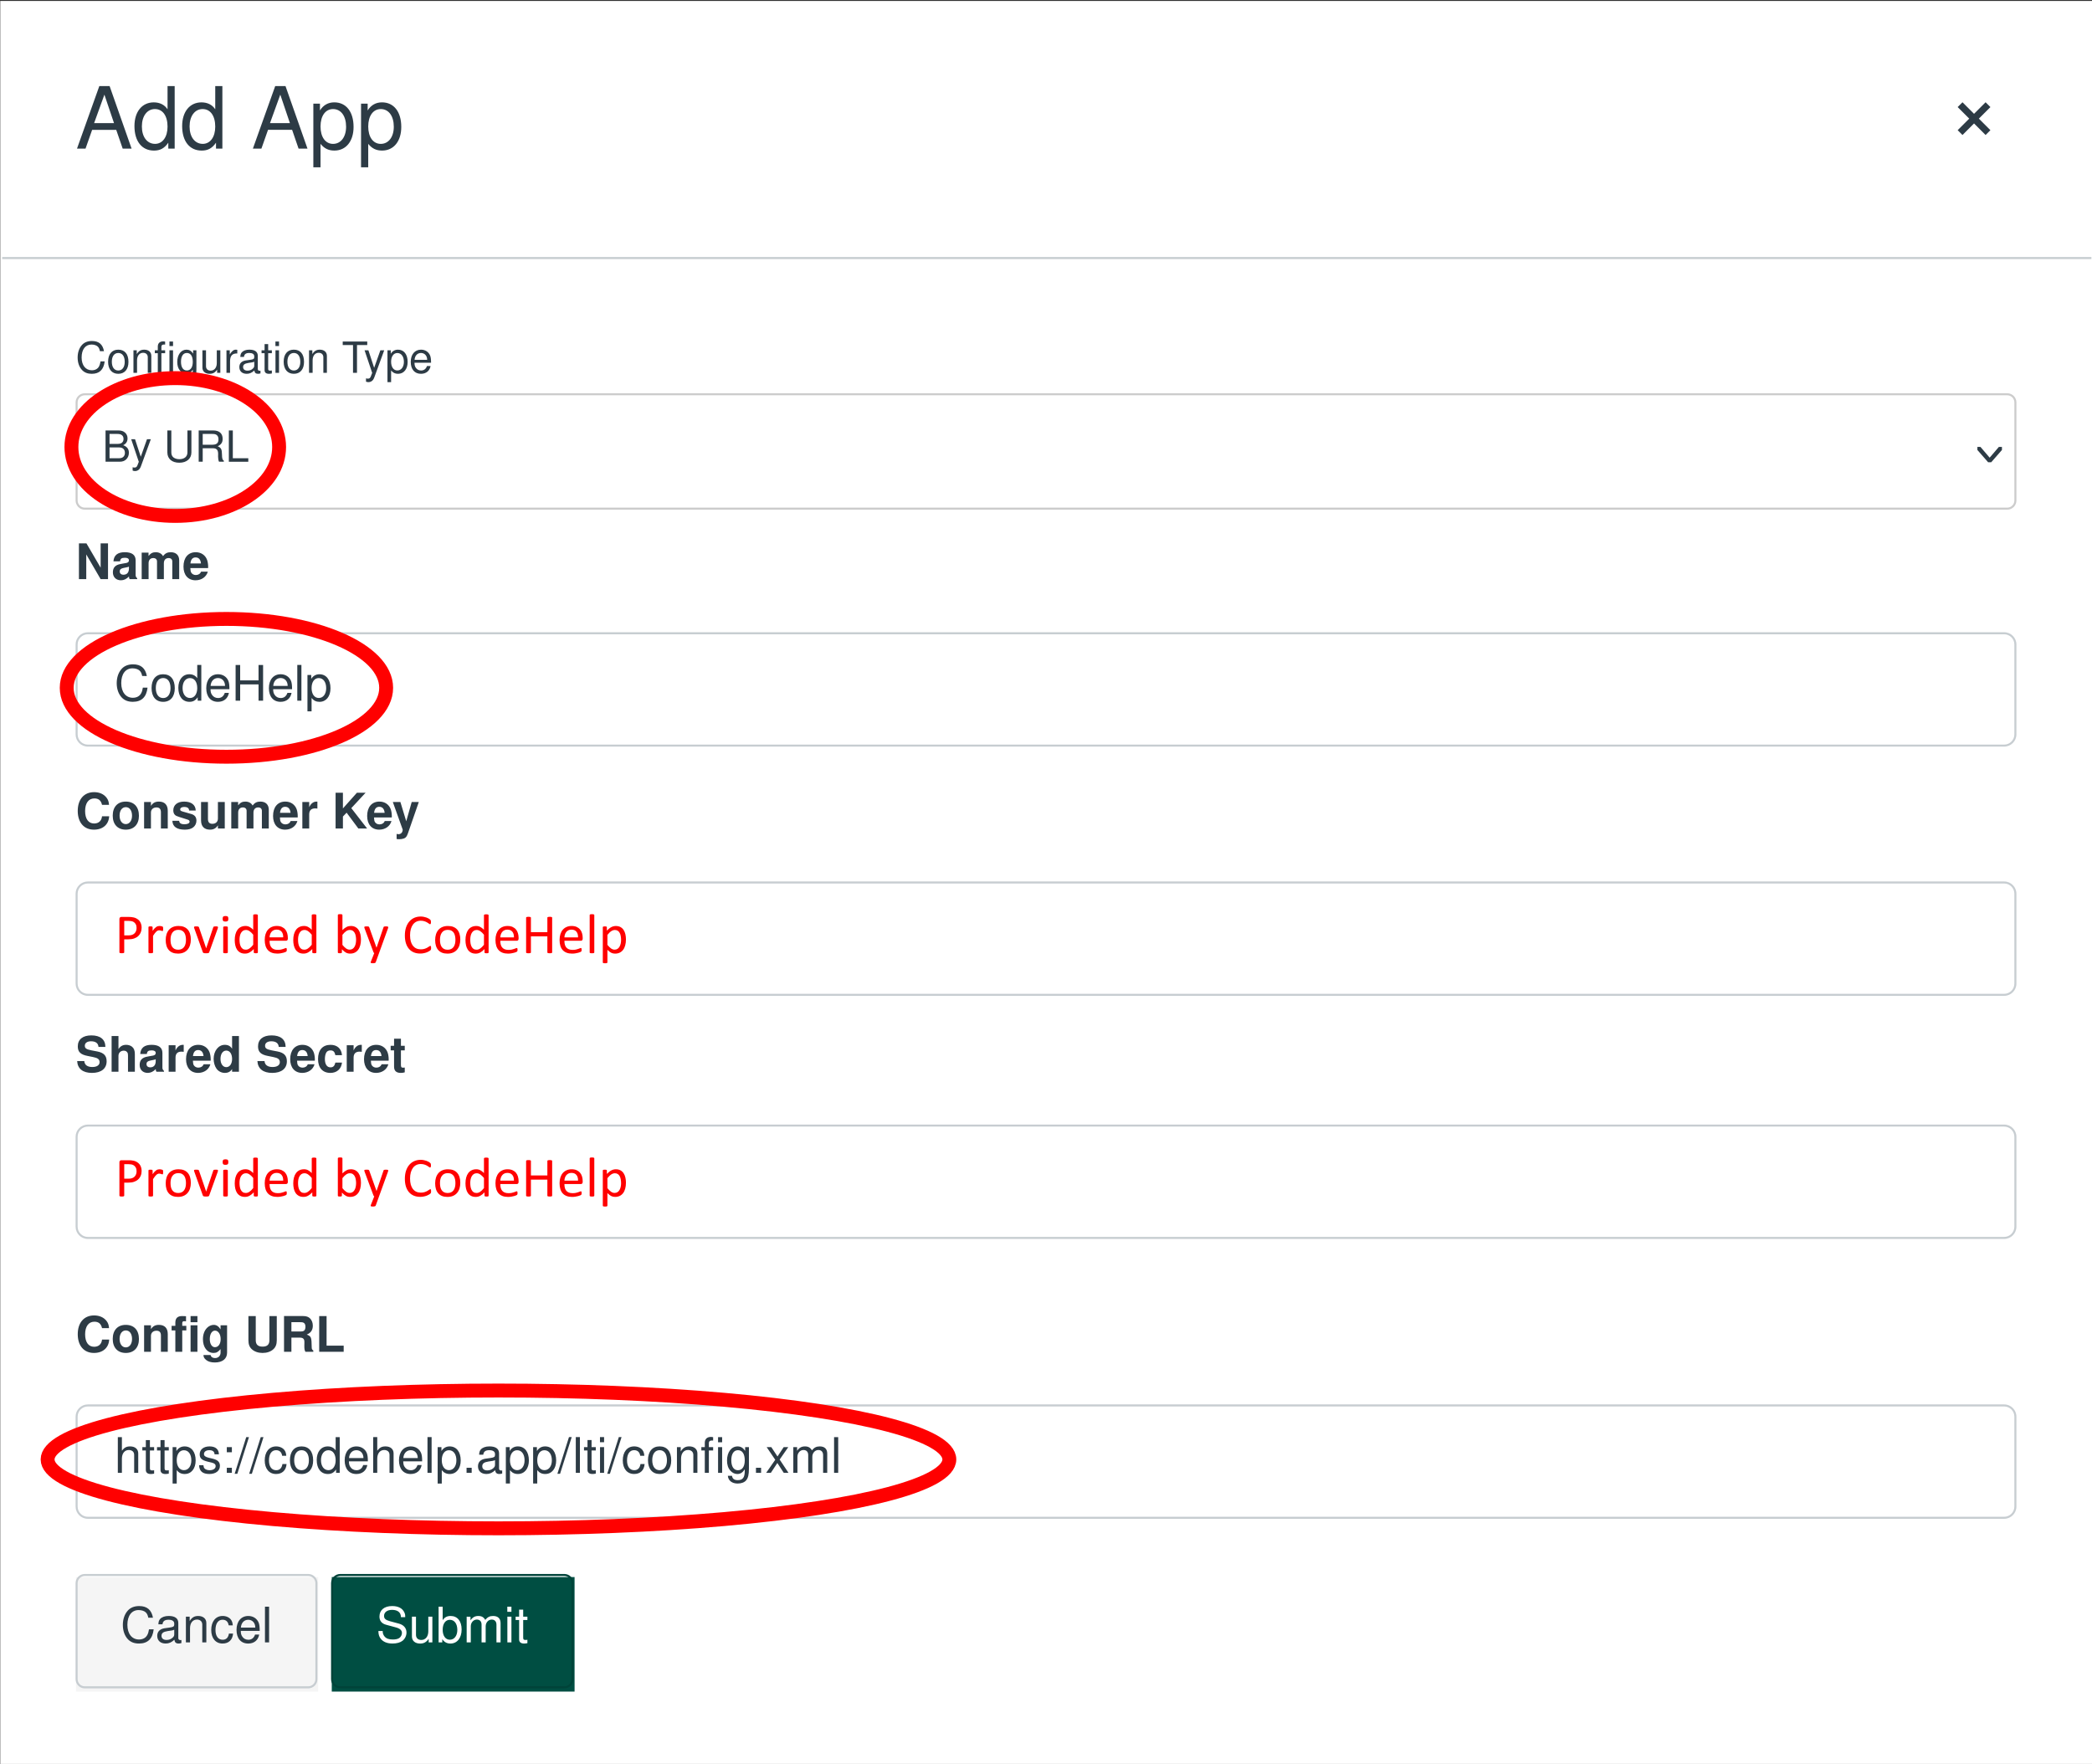 <?xml version="1.0" encoding="UTF-8"?>
<svg width="180.64mm" height="152.31mm" version="1.1" viewBox="0 0 180.64 152.31" xmlns="http://www.w3.org/2000/svg" xmlns:xlink="http://www.w3.org/1999/xlink">
 <rect x="0" y="0" width="180.64" height="152.31" fill="#333333" stroke="none"/>
 <defs>
  <clipPath id="clipPath67">
   <path transform="scale(1.333)" d="m131.01 565.38h59.352v28h-59.352z"/>
  </clipPath>
  <clipPath id="clipPath66">
   <path d="m39 36.5h534c1.379 0 2.5 1.121 2.5 2.5v714c0 1.379-1.121 2.5-2.5 2.5h-534c-1.379 0-2.5-1.121-2.5-2.5v-714c0-1.379 1.121-2.5 2.5-2.5z"/>
  </clipPath>
  <clipPath id="clipPath62">
   <path transform="scale(1.333)" d="m68.477 565.38h59.199v28h-59.199z"/>
  </clipPath>
  <clipPath id="clipPath61">
   <path d="m39 36.5h534c1.379 0 2.5 1.121 2.5 2.5v714c0 1.379-1.121 2.5-2.5 2.5h-534c-1.379 0-2.5-1.121-2.5-2.5v-714c0-1.379 1.121-2.5 2.5-2.5z"/>
  </clipPath>
  <clipPath id="clipPath55">
   <path transform="scale(1.333)" d="m68.477 523.88h475.05v28h-475.05z"/>
  </clipPath>
  <clipPath id="clipPath54">
   <path d="m39 36.5h534c1.379 0 2.5 1.121 2.5 2.5v714c0 1.379-1.121 2.5-2.5 2.5h-534c-1.379 0-2.5-1.121-2.5-2.5v-714c0-1.379 1.121-2.5 2.5-2.5z"/>
  </clipPath>
  <clipPath id="clipPath51">
   <path transform="scale(1.333)" d="m68.477 455.38h475.05v28h-475.05z"/>
  </clipPath>
  <clipPath id="clipPath50">
   <path d="m39 36.5h534c1.379 0 2.5 1.121 2.5 2.5v714c0 1.379-1.121 2.5-2.5 2.5h-534c-1.379 0-2.5-1.121-2.5-2.5v-714c0-1.379 1.121-2.5 2.5-2.5z"/>
  </clipPath>
  <clipPath id="clipPath47">
   <path transform="scale(1.333)" d="m68.477 395.88h475.05v28h-475.05z"/>
  </clipPath>
  <clipPath id="clipPath46">
   <path d="m39 36.5h534c1.379 0 2.5 1.121 2.5 2.5v714c0 1.379-1.121 2.5-2.5 2.5h-534c-1.379 0-2.5-1.121-2.5-2.5v-714c0-1.379 1.121-2.5 2.5-2.5z"/>
  </clipPath>
  <clipPath id="clipPath42">
   <path transform="scale(1.333)" d="m68.477 334.88h475.05v28h-475.05z"/>
  </clipPath>
  <clipPath id="clipPath41">
   <path d="m39 36.5h534c1.379 0 2.5 1.121 2.5 2.5v714c0 1.379-1.121 2.5-2.5 2.5h-534c-1.379 0-2.5-1.121-2.5-2.5v-714c0-1.379 1.121-2.5 2.5-2.5z"/>
  </clipPath>
  <clipPath id="clipPath35">
   <path transform="scale(1.333)" d="m533 289h7v4h-7z"/>
  </clipPath>
  <clipPath id="clipPath34">
   <path d="m39 36.5h534c1.379 0 2.5 1.121 2.5 2.5v714c0 1.379-1.121 2.5-2.5 2.5h-534c-1.379 0-2.5-1.121-2.5-2.5v-714c0-1.379 1.121-2.5 2.5-2.5z"/>
  </clipPath>
  <clipPath id="clipPath28">
   <path transform="scale(1.333)" d="m68.477 276.38h475.05v28.5h-475.05z"/>
  </clipPath>
  <clipPath id="clipPath27">
   <path d="m39 36.5h534c1.379 0 2.5 1.121 2.5 2.5v714c0 1.379-1.121 2.5-2.5 2.5h-534c-1.379 0-2.5-1.121-2.5-2.5v-714c0-1.379 1.121-2.5 2.5-2.5z"/>
  </clipPath>
  <clipPath id="clipPath25">
   <path d="m50.477 242.88h511.05v0.5h-511.05z"/>
  </clipPath>
  <clipPath id="clipPath20">
   <path transform="scale(1.333)" d="m49.977 180.12h512.05v431.75h-512.05z"/>
  </clipPath>
  <clipPath id="clipPath19">
   <path d="m39 36.5h534c1.379 0 2.5 1.121 2.5 2.5v714c0 1.379-1.121 2.5-2.5 2.5h-534c-1.379 0-2.5-1.121-2.5-2.5v-714c0-1.379 1.121-2.5 2.5-2.5z"/>
  </clipPath>
 </defs>
 <g transform="translate(-56.701 1.367)">
  <g transform="matrix(.265 0 0 .265 39.07 -64.911)">
   <g clip-path="url(#clipPath20)">
    <path transform="scale(1.333)" d="m49.977 180.12h512.05v431.75h-512.05z" clip-path="url(#clipPath19)" fill="#fff"/>
   </g>
  </g>
  <g>
   <path d="m56.877-1.191h180.29v22.137h-180.29z" fill="#fff"/>
   <path transform="matrix(.353 0 0 .353 39.07 -64.911)" d="m50.477 242.88h511.05v0.5h-511.05z" clip-path="url(#clipPath25)" fill="#c7cdd1"/>
   <path d="m66.737 9.845 0.558 1.621h0.769l-1.898-5.399h-0.889l-1.927 5.399h0.736l0.571-1.621zm-0.19-0.579h-1.72l0.889-2.46zm5.237-3.2h-0.616v2.005c-0.256-0.393-0.674-0.599-1.191-0.599-1.009 0-1.666 0.806-1.666 2.046 0 1.31 0.637 2.117 1.687 2.117 0.533 0 0.905-0.198 1.236-0.682v0.513h0.55zm-1.703 1.984c0.666 0 1.087 0.583 1.087 1.517 0 0.897-0.43 1.488-1.079 1.488-0.682 0-1.137-0.599-1.137-1.501 0-0.905 0.455-1.505 1.129-1.505zm5.822-1.984h-0.616v2.005c-0.256-0.393-0.674-0.599-1.191-0.599-1.009 0-1.666 0.806-1.666 2.046 0 1.31 0.637 2.117 1.687 2.117 0.533 0 0.905-0.198 1.236-0.682v0.513h0.55zm-1.703 1.984c0.666 0 1.087 0.583 1.087 1.517 0 0.897-0.43 1.488-1.079 1.488-0.682 0-1.137-0.599-1.137-1.501 0-0.905 0.455-1.505 1.129-1.505zm7.725 1.794 0.558 1.621h0.769l-1.898-5.399h-0.889l-1.927 5.399h0.736l0.571-1.621zm-0.19-0.579h-1.72l0.889-2.46zm2.023 3.816h0.62v-2.026c0.327 0.401 0.69 0.579 1.195 0.579 1.009 0 1.658-0.806 1.658-2.042 0-1.306-0.637-2.121-1.666-2.121-0.525 0-0.947 0.236-1.236 0.699v-0.587h-0.571zm1.703-5.031c0.682 0 1.125 0.599 1.125 1.526 0 0.881-0.451 1.48-1.125 1.48-0.661 0-1.083-0.591-1.083-1.501 0-0.914 0.422-1.505 1.083-1.505zm2.416 5.031h0.62v-2.026c0.327 0.401 0.69 0.579 1.195 0.579 1.009 0 1.658-0.806 1.658-2.042 0-1.306-0.637-2.121-1.666-2.121-0.525 0-0.947 0.236-1.236 0.699v-0.587h-0.571zm1.703-5.031c0.682 0 1.125 0.599 1.125 1.526 0 0.881-0.451 1.48-1.125 1.48-0.661 0-1.083-0.591-1.083-1.501 0-0.914 0.422-1.505 1.083-1.505z" fill="#2d3b45" aria-label="Add App"/>
  </g>
  <g transform="matrix(.265 0 0 .265 39.07 -64.911)">
   <g clip-path="url(#clipPath28)">
    <path transform="scale(1.333)" d="m68.477 276.38h475.05v28.5h-475.05z" clip-path="url(#clipPath27)" fill="#fff"/>
   </g>
  </g>
  <path d="m64.021 32.588h166c0.439 0 0.794 0.356 0.794 0.794v8.467c0 0.438-0.355 0.794-0.794 0.794h-166c-0.439 0-0.794-0.356-0.794-0.794v-8.467c0-0.438 0.355-0.794 0.794-0.794zm166 0.176h-166c-0.342 0-0.617 0.277-0.617 0.617v8.467c0 0.34 0.276 0.617 0.617 0.617h166c0.342 0 0.617-0.277 0.617-0.617v-8.467c0-0.34-0.276-0.617-0.617-0.617z" fill="#ccc"/>
  <g transform="matrix(.353 0 0 .353 63.227 30.824)" fill="#2d3b45" aria-label="Conﬁguration Type
By URL">
   <path d="m6.95-5.286c-0.305-1.676-1.266-2.496-2.953-2.496-1.02 0-1.852 0.328-2.426 0.961-0.691 0.75-1.066 1.84-1.066 3.082 0 1.266 0.387 2.344 1.102 3.082 0.598 0.609 1.359 0.902 2.356 0.902 1.863 0 2.918-1.008 3.152-3.035h-1.008c-0.094 0.516-0.199 0.879-0.352 1.184-0.316 0.633-0.961 0.984-1.781 0.984-1.523 0-2.496-1.219-2.496-3.129 0-1.957 0.914-3.164 2.414-3.164 0.609 0 1.195 0.176 1.512 0.48 0.281 0.258 0.434 0.574 0.551 1.148zm3.489-0.375c-1.559 0-2.484 1.102-2.484 2.953 0 1.852 0.926 2.953 2.496 2.953 1.547 0 2.484-1.102 2.484-2.918 0-1.91-0.902-2.988-2.496-2.988zm0.012 0.809c0.984 0 1.57 0.809 1.57 2.18 0 1.301-0.609 2.109-1.57 2.109-0.984 0-1.582-0.809-1.582-2.144s0.598-2.144 1.582-2.144zm3.706-0.656v5.508h0.879v-3.035c0-1.125 0.586-1.863 1.488-1.863 0.691 0 1.137 0.422 1.137 1.09v3.809h0.867v-4.16c0-0.914-0.68-1.5-1.734-1.5-0.82 0-1.348 0.316-1.828 1.078v-0.926z"/>
   <path d="m21.906-5.509h-0.914v-0.855c0-0.363 0.199-0.551 0.609-0.551h0.305v-0.715c-0.199-0.047-0.316-0.059-0.492-0.059-0.809 0-1.301 0.469-1.301 1.254v0.926h-0.727v0.715h0.727v4.793h0.879v-4.793h0.914zm1.934 0h-0.879v5.508h0.879zm0-2.144h-0.879v1.102h0.879z"/>
   <path d="m28.75-5.509v0.809c-0.445-0.668-0.926-0.961-1.617-0.961-1.336 0-2.262 1.242-2.262 3 0 0.926 0.223 1.605 0.691 2.156 0.41 0.48 0.938 0.75 1.512 0.75 0.656 0 1.125-0.293 1.594-0.996v0.293c0 1.465-0.41 2.016-1.5 2.016-0.75 0-1.137-0.293-1.219-0.926h-0.891c0.082 1.02 0.891 1.652 2.086 1.652 0.809 0 1.477-0.258 1.84-0.703 0.422-0.516 0.574-1.195 0.574-2.484v-4.606zm-1.535 0.656c0.926 0 1.453 0.773 1.453 2.18 0 1.324-0.539 2.109-1.453 2.109-0.902 0-1.43-0.797-1.43-2.144 0-1.348 0.527-2.144 1.43-2.144zm8.194 4.852v-5.508h-0.867v3.129c0 1.113-0.598 1.852-1.512 1.852-0.691 0-1.125-0.422-1.125-1.078v-3.902h-0.879v4.242c0 0.914 0.68 1.512 1.758 1.512 0.809 0 1.324-0.293 1.84-1.008v0.762zm1.5-5.508v5.508h0.879v-2.859c0.012-1.324 0.562-1.91 1.77-1.875v-0.891c-0.152-0.023-0.234-0.035-0.34-0.035-0.562 0-0.996 0.34-1.5 1.16v-1.008zm8.32 4.992c-0.094 0.023-0.129 0.023-0.188 0.023-0.305 0-0.469-0.164-0.469-0.434v-3.234c0-0.973-0.715-1.5-2.074-1.5-0.809 0-1.441 0.234-1.828 0.645-0.246 0.281-0.352 0.598-0.375 1.137h0.891c0.07-0.668 0.469-0.973 1.289-0.973 0.797 0 1.23 0.293 1.23 0.82v0.234c-0.012 0.375-0.199 0.516-0.914 0.609-1.242 0.152-1.43 0.199-1.77 0.328-0.645 0.281-0.961 0.762-0.961 1.477 0 0.996 0.691 1.629 1.805 1.629 0.691 0 1.242-0.246 1.863-0.809 0.07 0.562 0.34 0.809 0.902 0.809 0.188 0 0.305-0.023 0.598-0.094zm-1.523-1.219c0 0.293-0.094 0.469-0.352 0.715-0.352 0.328-0.785 0.492-1.301 0.492-0.68 0-1.078-0.328-1.078-0.879 0-0.574 0.375-0.867 1.312-1.008 0.938-0.129 1.113-0.164 1.418-0.305zm4.307-3.773h-0.902v-1.512h-0.879v1.512h-0.738v0.715h0.738v4.16c0 0.574 0.375 0.879 1.066 0.879 0.223 0 0.41-0.023 0.715-0.082v-0.727c-0.129 0.023-0.246 0.035-0.422 0.035-0.387 0-0.48-0.105-0.48-0.492v-3.773h0.902zm1.752 0h-0.867v5.508h0.867zm0-2.144h-0.879v1.102h0.879zm3.621 1.992c-1.559 0-2.484 1.102-2.484 2.953 0 1.852 0.926 2.953 2.496 2.953 1.547 0 2.484-1.102 2.484-2.918 0-1.91-0.902-2.988-2.496-2.988zm0.012 0.809c0.984 0 1.57 0.809 1.57 2.18 0 1.301-0.609 2.109-1.57 2.109-0.984 0-1.582-0.809-1.582-2.144s0.598-2.144 1.582-2.144zm3.706-0.656v5.508h0.879v-3.035c0-1.125 0.586-1.863 1.488-1.863 0.691 0 1.137 0.422 1.137 1.09v3.809h0.867v-4.16c0-0.914-0.68-1.5-1.734-1.5-0.82 0-1.348 0.316-1.828 1.078v-0.926zm11.733-1.289h2.508v-0.855h-6v0.855h2.519v6.797h0.973zm5.719 1.289-1.523 4.289-1.406-4.289h-0.938l1.863 5.531-0.34 0.867c-0.152 0.387-0.34 0.539-0.703 0.539-0.152 0-0.27-0.023-0.469-0.07v0.797c0.188 0.094 0.363 0.129 0.598 0.129 0.281 0 0.586-0.094 0.809-0.258 0.281-0.199 0.434-0.434 0.609-0.867l2.438-6.668zm1.734 7.793h0.891v-2.859c0.457 0.562 0.973 0.82 1.688 0.82 1.43 0 2.356-1.148 2.356-2.906 0-1.84-0.902-3-2.367-3-0.75 0-1.348 0.34-1.758 0.984v-0.832h-0.809zm2.414-7.125c0.973 0 1.605 0.855 1.605 2.168 0 1.242-0.645 2.098-1.605 2.098-0.926 0-1.523-0.844-1.523-2.133s0.598-2.133 1.523-2.133zm8.25 2.379c0-0.832-0.07-1.336-0.223-1.746-0.363-0.902-1.195-1.453-2.227-1.453-1.535 0-2.519 1.172-2.519 2.988 0 1.816 0.938 2.918 2.496 2.918 1.266 0 2.133-0.715 2.356-1.91h-0.879c-0.246 0.715-0.738 1.102-1.441 1.102-0.562 0-1.031-0.258-1.324-0.715-0.211-0.316-0.281-0.633-0.293-1.184zm-4.031-0.715c0.07-1.02 0.691-1.676 1.57-1.676 0.891 0 1.512 0.691 1.512 1.676zm-75.592 24.926h3.457c0.715 0 1.254-0.199 1.664-0.645 0.375-0.398 0.586-0.938 0.586-1.535 0-0.926-0.422-1.488-1.395-1.863 0.703-0.328 1.066-0.879 1.066-1.664 0-0.574-0.211-1.055-0.609-1.406-0.41-0.375-0.926-0.539-1.664-0.539h-3.106zm0.973-4.359v-2.438h1.887c0.551 0 0.855 0.082 1.113 0.281 0.281 0.211 0.422 0.516 0.422 0.938s-0.141 0.738-0.422 0.949c-0.258 0.199-0.562 0.27-1.113 0.27zm0 3.504v-2.637h2.391c0.855 0 1.371 0.492 1.371 1.324 0 0.809-0.516 1.312-1.371 1.312zm9.164-4.652-1.523 4.289-1.406-4.289h-0.938l1.863 5.531-0.34 0.867c-0.152 0.387-0.34 0.539-0.703 0.539-0.152 0-0.27-0.023-0.469-0.07v0.797c0.188 0.094 0.363 0.129 0.598 0.129 0.281 0 0.586-0.094 0.809-0.258 0.281-0.199 0.434-0.434 0.609-0.867l2.438-6.668zm9.891-2.144v5.379c0 1.02-0.75 1.652-1.98 1.652-0.562 0-1.031-0.141-1.395-0.398-0.375-0.293-0.562-0.68-0.562-1.254v-5.379h-0.973v5.379c0 1.547 1.113 2.519 2.93 2.519 1.793 0 2.953-0.996 2.953-2.519v-5.379zm3.738 4.359h2.519c0.867 0 1.254 0.41 1.254 1.359l-0.012 0.68c0 0.48 0.082 0.938 0.223 1.254h1.184v-0.246c-0.363-0.246-0.434-0.516-0.457-1.535-0.012-1.266-0.211-1.641-1.043-2.004 0.867-0.422 1.207-0.938 1.207-1.816 0-1.324-0.82-2.051-2.332-2.051h-3.527v7.652h0.984zm0-0.867v-2.637h2.356c0.551 0 0.867 0.082 1.102 0.293 0.27 0.223 0.398 0.574 0.398 1.02 0 0.914-0.457 1.324-1.5 1.324zm7.365-3.492h-0.973v7.652h4.758v-0.855h-3.785z"/>
  </g>
  <g transform="matrix(.265 0 0 .265 39.07 -64.911)">
   <g clip-path="url(#clipPath35)">
    <path transform="scale(1.333)" d="m533.27 289.88 2.625 3h0.75l2.625-3v-0.75h-0.75l-2.25 2.625-2.25-2.625h-0.75" clip-path="url(#clipPath34)" fill="#2d3b45"/>
   </g>
  </g>
  <g transform="matrix(.353 0 0 .353 63.227 48.639)" fill="#2d3b45" aria-label="Name
Consumer Key
Shared Secret
Conﬁg URL
 ">
   <path d="m6.13 9.7656e-4h1.805v-8.742h-1.805v5.941l-3.469-5.941h-1.84v8.742h1.793v-6.047zm8.947-0.199c-0.293-0.281-0.387-0.469-0.387-0.797v-3.598c0-1.324-0.902-1.992-2.648-1.992-1.758 0-2.672 0.738-2.777 2.238h1.617c0.082-0.668 0.363-0.879 1.195-0.879 0.645 0 0.973 0.211 0.973 0.645 0 0.211-0.117 0.398-0.293 0.504-0.234 0.117-0.234 0.117-1.055 0.246l-0.68 0.129c-1.277 0.211-1.898 0.867-1.898 2.039 0 1.16 0.773 1.945 1.969 1.945 0.715 0 1.359-0.305 1.969-0.926 0 0.328 0.035 0.457 0.188 0.645h1.828zm-2.027-2.402c0 0.973-0.48 1.523-1.336 1.523-0.562 0-0.914-0.305-0.914-0.785 0-0.504 0.27-0.738 0.961-0.879l0.574-0.117c0.445-0.082 0.516-0.105 0.715-0.199zm3.12-3.879v6.481h1.688v-3.891c0-0.797 0.434-1.266 1.148-1.266 0.562 0 0.914 0.316 0.914 0.832v4.324h1.676v-3.891c0-0.785 0.434-1.266 1.16-1.266 0.562 0 0.902 0.316 0.902 0.832v4.324h1.688v-4.582c0-1.266-0.773-2.004-2.062-2.004-0.832 0-1.395 0.281-1.898 0.961-0.316-0.609-0.961-0.961-1.77-0.961-0.738 0-1.219 0.234-1.77 0.914v-0.809zm16.248 3.773c0.012-0.152 0.012-0.211 0.012-0.293 0-0.645-0.105-1.242-0.258-1.699-0.434-1.184-1.477-1.887-2.777-1.887-1.863 0-3 1.348-3 3.516 0 2.074 1.125 3.352 2.953 3.352 1.453 0 2.637-0.82 3-2.109h-1.652c-0.199 0.516-0.668 0.82-1.277 0.82-0.48 0-0.867-0.199-1.113-0.562-0.152-0.246-0.211-0.527-0.234-1.137zm-4.324-1.125c0.105-0.996 0.527-1.477 1.266-1.477 0.773 0 1.23 0.516 1.312 1.477zm-19.913 59.042c-0.059-0.75-0.211-1.23-0.586-1.723-0.668-0.891-1.746-1.383-3.059-1.383-2.473 0-4.008 1.77-4.008 4.594 0 2.824 1.523 4.582 3.961 4.582 2.18 0 3.621-1.266 3.727-3.269h-1.746c-0.117 1.113-0.82 1.758-1.934 1.758-1.395 0-2.203-1.137-2.203-3.047 0-1.922 0.844-3.082 2.262-3.082 1.043 0 1.629 0.504 1.875 1.57zm4.093-0.797c-1.98 0-3.188 1.301-3.188 3.434 0 2.133 1.207 3.434 3.199 3.434 1.98 0 3.211-1.301 3.211-3.387 0-2.203-1.195-3.481-3.223-3.481zm0.012 1.359c0.926 0 1.523 0.82 1.523 2.098 0 1.207-0.621 2.051-1.523 2.051-0.914 0-1.523-0.832-1.523-2.074 0-1.254 0.609-2.074 1.523-2.074zm4.474-1.254v6.481h1.676v-3.891c0-0.762 0.527-1.266 1.359-1.266 0.715 0 1.078 0.387 1.078 1.16v3.996h1.676v-4.348c0-1.441-0.773-2.238-2.168-2.238-0.879 0-1.465 0.305-1.945 1.043v-0.938zm12.627 2.086c-0.023-1.371-1.078-2.191-2.824-2.191-1.641 0-2.66 0.82-2.66 2.156 0 0.434 0.129 0.809 0.363 1.055 0.223 0.234 0.434 0.34 1.055 0.539l2.004 0.633c0.422 0.129 0.562 0.258 0.562 0.527 0 0.387-0.469 0.633-1.242 0.633-0.445 0-0.785-0.07-0.996-0.234-0.188-0.129-0.258-0.258-0.328-0.609h-1.641c0.047 1.43 1.09 2.168 3.059 2.168 0.902 0 1.582-0.199 2.062-0.586 0.48-0.375 0.762-0.984 0.762-1.617 0-0.844-0.41-1.383-1.266-1.629l-2.121-0.609c-0.469-0.152-0.586-0.246-0.586-0.504 0-0.363 0.375-0.609 0.961-0.609 0.809 0 1.207 0.293 1.219 0.879zm7.107 4.394v-6.481h-1.676v4.055c0 0.773-0.527 1.277-1.359 1.277-0.727 0-1.078-0.387-1.078-1.172v-4.16h-1.688v4.512c0 1.441 0.785 2.25 2.18 2.25 0.867 0 1.465-0.316 1.945-1.055v0.773zm1.591-6.481v6.481h1.688v-3.891c0-0.797 0.434-1.266 1.148-1.266 0.562 0 0.914 0.316 0.914 0.832v4.324h1.676v-3.891c0-0.785 0.434-1.266 1.16-1.266 0.562 0 0.902 0.316 0.902 0.832v4.324h1.688v-4.582c0-1.266-0.773-2.004-2.062-2.004-0.832 0-1.395 0.281-1.898 0.961-0.316-0.609-0.961-0.961-1.77-0.961-0.738 0-1.219 0.234-1.77 0.914v-0.809zm16.245 3.773c0.012-0.152 0.012-0.211 0.012-0.293 0-0.645-0.105-1.242-0.258-1.699-0.434-1.184-1.477-1.887-2.777-1.887-1.863 0-3 1.348-3 3.516 0 2.074 1.125 3.352 2.953 3.352 1.453 0 2.637-0.82 3-2.109h-1.652c-0.199 0.516-0.668 0.82-1.277 0.82-0.48 0-0.867-0.199-1.113-0.562-0.152-0.246-0.211-0.527-0.234-1.137zm-4.324-1.125c0.105-0.996 0.527-1.477 1.266-1.477 0.773 0 1.23 0.516 1.312 1.477zm5.464-2.648v6.481h1.676v-3.445c0-0.984 0.492-1.477 1.477-1.477 0.176 0 0.293 0.012 0.527 0.047v-1.699c-0.094-0.012-0.129-0.012-0.211-0.012-0.762 0-1.418 0.504-1.793 1.383v-1.277zm9.926 3.551 0.902-0.938 2.871 3.867h2.144l-3.867-4.981 3.492-3.762h-2.121l-3.422 3.832v-3.832h-1.793v8.742h1.793zm11.95 0.223c0.012-0.152 0.012-0.211 0.012-0.293 0-0.645-0.105-1.242-0.258-1.699-0.434-1.184-1.477-1.887-2.777-1.887-1.863 0-3 1.348-3 3.516 0 2.074 1.125 3.352 2.953 3.352 1.453 0 2.637-0.82 3-2.109h-1.652c-0.199 0.516-0.668 0.82-1.277 0.82-0.48 0-0.867-0.199-1.113-0.562-0.152-0.246-0.211-0.527-0.234-1.137zm-4.324-1.125c0.105-0.996 0.527-1.477 1.266-1.477 0.773 0 1.23 0.516 1.312 1.477zm9.199-2.648-1.336 4.711-1.43-4.711h-1.852l2.414 6.75c0 0.668-0.422 1.125-1.043 1.125-0.129 0-0.246-0.023-0.445-0.07v1.254c0.258 0.035 0.398 0.047 0.598 0.047 0.434 0 0.914-0.082 1.219-0.199 0.469-0.199 0.668-0.457 0.949-1.242l2.66-7.664zm-74.93 59.897c-0.012-1.816-1.23-2.812-3.434-2.812-2.098 0-3.316 0.984-3.316 2.695 0 1.348 0.68 2.016 2.461 2.344l1.219 0.246c1.207 0.223 1.652 0.562 1.652 1.266 0 0.738-0.68 1.184-1.77 1.184-1.219 0-1.91-0.516-1.969-1.453h-1.746c0.105 1.875 1.395 2.894 3.621 2.894 2.262 0 3.586-1.055 3.586-2.836 0-1.383-0.691-2.098-2.309-2.414l-1.371-0.258c-1.289-0.258-1.652-0.504-1.652-1.148 0-0.656 0.574-1.078 1.512-1.078 1.137 0 1.77 0.48 1.828 1.371zm1.523-2.66v8.742h1.676v-3.891c0-0.738 0.539-1.266 1.301-1.266 0.363 0 0.645 0.129 0.832 0.387 0.164 0.223 0.199 0.398 0.199 0.809v3.961h1.676v-4.348c0-0.797-0.211-1.371-0.656-1.746-0.375-0.316-0.914-0.492-1.453-0.492-0.832 0-1.43 0.316-1.898 1.043v-3.199zm12.814 8.543c-0.293-0.281-0.387-0.469-0.387-0.797v-3.598c0-1.324-0.902-1.992-2.648-1.992-1.758 0-2.672 0.738-2.777 2.238h1.617c0.082-0.668 0.363-0.879 1.195-0.879 0.645 0 0.973 0.211 0.973 0.645 0 0.211-0.117 0.398-0.293 0.504-0.234 0.117-0.234 0.117-1.055 0.246l-0.68 0.129c-1.277 0.211-1.898 0.867-1.898 2.039 0 1.16 0.773 1.945 1.969 1.945 0.715 0 1.359-0.305 1.969-0.926 0 0.328 0.035 0.457 0.188 0.645h1.828zm-2.027-2.402c0 0.973-0.48 1.523-1.336 1.523-0.562 0-0.914-0.305-0.914-0.785 0-0.504 0.27-0.738 0.961-0.879l0.574-0.117c0.445-0.082 0.516-0.105 0.715-0.199zm3.17-3.879v6.481h1.676v-3.445c0-0.984 0.492-1.477 1.477-1.477 0.176 0 0.293 0.012 0.527 0.047v-1.699c-0.094-0.012-0.129-0.012-0.211-0.012-0.762 0-1.418 0.504-1.793 1.383v-1.277zm10.271 3.773c0.012-0.152 0.012-0.211 0.012-0.293 0-0.645-0.105-1.242-0.258-1.699-0.434-1.184-1.477-1.887-2.777-1.887-1.863 0-3 1.348-3 3.516 0 2.074 1.125 3.352 2.953 3.352 1.453 0 2.637-0.82 3-2.109h-1.652c-0.199 0.516-0.668 0.82-1.277 0.82-0.48 0-0.867-0.199-1.113-0.562-0.152-0.246-0.211-0.527-0.234-1.137zm-4.324-1.125c0.105-0.996 0.527-1.477 1.266-1.477 0.773 0 1.23 0.516 1.312 1.477zm9.565 3.832h1.676v-8.742h-1.676v3.106c-0.422-0.656-0.973-0.949-1.793-0.949-1.547 0-2.719 1.488-2.719 3.445 0 0.867 0.258 1.758 0.691 2.379 0.445 0.645 1.242 1.043 2.027 1.043 0.82 0 1.371-0.293 1.793-0.938zm-1.418-5.18c0.855 0 1.418 0.809 1.418 2.062 0 1.172-0.574 1.992-1.418 1.992s-1.418-0.832-1.418-2.016c0-1.219 0.574-2.039 1.418-2.039zm14.514-0.902c-0.012-1.816-1.23-2.812-3.434-2.812-2.098 0-3.316 0.984-3.316 2.695 0 1.348 0.68 2.016 2.461 2.344l1.219 0.246c1.207 0.223 1.652 0.562 1.652 1.266 0 0.738-0.68 1.184-1.77 1.184-1.219 0-1.91-0.516-1.969-1.453h-1.746c0.105 1.875 1.395 2.894 3.621 2.894 2.262 0 3.586-1.055 3.586-2.836 0-1.383-0.691-2.098-2.309-2.414l-1.371-0.258c-1.289-0.258-1.652-0.504-1.652-1.148 0-0.656 0.574-1.078 1.512-1.078 1.137 0 1.77 0.48 1.828 1.371zm7.14 3.375c0.012-0.152 0.012-0.211 0.012-0.293 0-0.645-0.105-1.242-0.258-1.699-0.434-1.184-1.477-1.887-2.777-1.887-1.863 0-3 1.348-3 3.516 0 2.074 1.125 3.352 2.953 3.352 1.453 0 2.637-0.82 3-2.109h-1.652c-0.199 0.516-0.668 0.82-1.277 0.82-0.48 0-0.867-0.199-1.113-0.562-0.152-0.246-0.211-0.527-0.234-1.137zm-4.324-1.125c0.105-0.996 0.527-1.477 1.266-1.477 0.773 0 1.23 0.516 1.312 1.477zm10.972-0.223c-0.129-1.582-1.172-2.531-2.801-2.531-1.945 0-3.059 1.266-3.059 3.481 0 2.133 1.113 3.387 3.035 3.387 1.57 0 2.66-0.973 2.824-2.519h-1.617c-0.199 0.832-0.539 1.16-1.207 1.16-0.855 0-1.359-0.762-1.359-2.027 0-0.621 0.117-1.195 0.328-1.57 0.188-0.363 0.562-0.551 1.043-0.551 0.68 0 1.008 0.316 1.195 1.172zm1.163-2.426v6.481h1.676v-3.445c0-0.984 0.492-1.477 1.477-1.477 0.176 0 0.293 0.012 0.527 0.047v-1.699c-0.094-0.012-0.129-0.012-0.211-0.012-0.762 0-1.418 0.504-1.793 1.383v-1.277zm10.248 3.773c0.012-0.152 0.012-0.211 0.012-0.293 0-0.645-0.105-1.242-0.258-1.699-0.434-1.184-1.477-1.887-2.777-1.887-1.863 0-3 1.348-3 3.516 0 2.074 1.125 3.352 2.953 3.352 1.453 0 2.637-0.82 3-2.109h-1.652c-0.199 0.516-0.668 0.82-1.277 0.82-0.48 0-0.867-0.199-1.113-0.562-0.152-0.246-0.211-0.527-0.234-1.137zm-4.324-1.125c0.105-0.996 0.527-1.477 1.266-1.477 0.773 0 1.23 0.516 1.312 1.477zm8.265-2.519h-0.938v-1.734h-1.676v1.734h-0.832v1.125h0.832v3.984c0 1.02 0.539 1.523 1.641 1.523 0.387 0 0.668-0.047 0.973-0.141v-1.172c-0.164 0.023-0.246 0.035-0.387 0.035-0.434 0-0.551-0.129-0.551-0.703v-3.527h0.938zm-72.337 69.064c-0.059-0.75-0.211-1.23-0.586-1.723-0.668-0.891-1.746-1.383-3.059-1.383-2.473 0-4.008 1.77-4.008 4.594 0 2.824 1.523 4.582 3.961 4.582 2.18 0 3.621-1.266 3.727-3.269h-1.746c-0.117 1.113-0.82 1.758-1.934 1.758-1.395 0-2.203-1.137-2.203-3.047 0-1.922 0.844-3.082 2.262-3.082 1.043 0 1.629 0.504 1.875 1.57zm4.093-0.797c-1.98 0-3.188 1.301-3.188 3.434 0 2.133 1.207 3.434 3.199 3.434 1.98 0 3.211-1.301 3.211-3.387 0-2.203-1.195-3.481-3.223-3.481zm0.012 1.359c0.926 0 1.523 0.82 1.523 2.098 0 1.207-0.621 2.051-1.523 2.051-0.914 0-1.523-0.832-1.523-2.074 0-1.254 0.609-2.074 1.523-2.074zm4.474-1.254v6.481h1.676v-3.891c0-0.762 0.527-1.266 1.359-1.266 0.715 0 1.078 0.387 1.078 1.16v3.996h1.676v-4.348c0-1.441-0.773-2.238-2.168-2.238-0.879 0-1.465 0.305-1.945 1.043v-0.938z"/>
   <path d="m27.088 182.65h-0.996v-0.633c0-0.34 0.141-0.504 0.445-0.504 0.164 0 0.316 0.012 0.48 0.035v-1.254c-0.352-0.023-0.703-0.035-0.961-0.035-1.113 0-1.652 0.527-1.652 1.617v0.773h-0.914v1.125h0.914v5.227h1.688v-5.227h0.996zm2.719-0.129h-1.676v6.481h1.676zm0-2.262h-1.676v1.5h1.676z"/>
   <path d="m35.464 182.52v0.996c-0.469-0.75-0.984-1.102-1.676-1.102-0.574 0-1.207 0.281-1.652 0.75-0.645 0.68-0.984 1.617-0.984 2.754 0 1.992 1.055 3.363 2.602 3.363 0.703 0 1.113-0.234 1.711-0.938v0.867c0 0.785-0.562 1.324-1.348 1.324-0.598 0-0.973-0.258-1.102-0.75h-1.734c0.012 0.504 0.199 0.844 0.645 1.207 0.516 0.422 1.219 0.621 2.133 0.621 1.875 0 3-0.902 3-2.402v-6.691zm-1.359 1.301c0.785 0 1.383 0.867 1.383 2.074 0 1.172-0.562 1.98-1.406 1.98-0.738 0-1.254-0.809-1.254-1.98 0-1.23 0.516-2.074 1.277-2.074zm13.307-3.562v5.918c0 1.055-0.539 1.559-1.664 1.559s-1.676-0.504-1.676-1.559v-5.918h-1.793v5.918c0 0.984 0.258 1.688 0.855 2.215 0.633 0.574 1.559 0.891 2.613 0.891 1.055 0 1.98-0.316 2.613-0.891 0.586-0.527 0.855-1.23 0.855-2.215v-5.918zm5.382 5.273h2.062c0.773 0 1.113 0.316 1.113 1.031v0.363c-0.012 0.223-0.012 0.445-0.012 0.574 0 0.832 0.047 1.078 0.258 1.5h1.934v-0.328c-0.27-0.152-0.387-0.328-0.387-0.715-0.047-2.578-0.094-2.695-1.207-3.176 0.984-0.387 1.477-1.102 1.477-2.168 0-0.691-0.234-1.324-0.656-1.758-0.398-0.41-0.949-0.598-1.699-0.598h-4.688v8.742h1.805zm0-1.5v-2.273h2.168c0.516 0 0.715 0.047 0.949 0.223 0.211 0.176 0.316 0.48 0.316 0.891 0 0.422-0.105 0.75-0.316 0.938-0.211 0.164-0.434 0.223-0.949 0.223zm8.604-3.773h-1.805v8.742h5.988v-1.5h-4.184z"/>
  </g>
  <g transform="matrix(.265 0 0 .265 39.07 -64.911)">
   <g clip-path="url(#clipPath42)">
    <path transform="scale(1.333)" d="m68.477 334.88h475.05v28h-475.05z" clip-path="url(#clipPath41)" fill="#fff"/>
   </g>
  </g>
  <path d="m64.286 53.225h165.47c0.585 0 1.058 0.474 1.058 1.058v7.761c0 0.584-0.474 1.058-1.058 1.058h-165.47c-0.585 0-1.058-0.474-1.058-1.058v-7.761c0-0.584 0.474-1.058 1.058-1.058zm165.47 0.176h-165.47c-0.488 0-0.882 0.395-0.882 0.882v7.761c0 0.486 0.394 0.882 0.882 0.882h165.47c0.488 0 0.882-0.395 0.882-0.882v-7.761c0-0.486-0.394-0.882-0.882-0.882z" fill="#c7cdd1"/>
  <path d="m69.38 57.005c-0.124-0.678-0.513-1.009-1.191-1.009-0.413 0-0.748 0.132-0.976 0.384-0.281 0.306-0.434 0.748-0.434 1.244 0 0.508 0.157 0.947 0.446 1.248 0.24 0.244 0.546 0.36 0.947 0.36 0.752 0 1.178-0.409 1.269-1.224h-0.405c-0.033 0.211-0.074 0.356-0.141 0.475-0.128 0.256-0.389 0.401-0.719 0.401-0.612 0-1.005-0.492-1.005-1.265 0-0.79 0.368-1.277 0.972-1.277 0.248 0 0.484 0.074 0.608 0.194 0.116 0.107 0.178 0.236 0.227 0.467zm1.408-0.153c-0.628 0-1 0.446-1 1.191 0 0.748 0.372 1.191 1.005 1.191 0.624 0 1-0.446 1-1.174 0-0.769-0.364-1.207-1.005-1.207zm0.004 0.327c0.397 0 0.633 0.327 0.633 0.876 0 0.525-0.244 0.852-0.633 0.852-0.397 0-0.637-0.327-0.637-0.864s0.24-0.864 0.637-0.864zm3.292-1.129h-0.351v1.145c-0.149-0.223-0.384-0.343-0.682-0.343-0.575 0-0.951 0.463-0.951 1.17 0 0.748 0.364 1.211 0.963 1.211 0.306 0 0.517-0.116 0.707-0.393v0.294h0.314zm-0.976 1.133c0.384 0 0.624 0.335 0.624 0.868 0 0.513-0.248 0.852-0.62 0.852-0.389 0-0.645-0.343-0.645-0.86 0-0.517 0.256-0.86 0.641-0.86zm3.404 0.959c0-0.339-0.025-0.542-0.087-0.707-0.145-0.364-0.484-0.583-0.897-0.583-0.62 0-1.017 0.471-1.017 1.203 0 0.732 0.38 1.178 1.009 1.178 0.508 0 0.86-0.289 0.947-0.773h-0.356c-0.099 0.294-0.298 0.446-0.579 0.446-0.227 0-0.418-0.103-0.533-0.289-0.087-0.128-0.116-0.252-0.12-0.475zm-1.625-0.285c0.029-0.413 0.281-0.678 0.637-0.678 0.36 0 0.608 0.277 0.608 0.678zm4.139-0.128v1.406h0.393v-3.084h-0.393v1.331h-1.587v-1.331h-0.393v3.084h0.393v-1.406zm2.895 0.413c0-0.339-0.025-0.542-0.087-0.707-0.145-0.364-0.484-0.583-0.897-0.583-0.62 0-1.017 0.471-1.017 1.203 0 0.732 0.38 1.178 1.009 1.178 0.508 0 0.86-0.289 0.947-0.773h-0.356c-0.099 0.294-0.298 0.446-0.579 0.446-0.227 0-0.418-0.103-0.533-0.289-0.087-0.128-0.116-0.252-0.12-0.475zm-1.625-0.285c0.029-0.413 0.281-0.678 0.637-0.678 0.36 0 0.608 0.277 0.608 0.678zm2.432-1.807h-0.356v3.084h0.356zm0.522 4.006h0.356v-1.153c0.186 0.227 0.397 0.331 0.682 0.331 0.575 0 0.951-0.463 0.951-1.17 0-0.744-0.368-1.211-0.955-1.211-0.302 0-0.542 0.136-0.707 0.397v-0.335h-0.327zm0.976-2.873c0.389 0 0.641 0.343 0.641 0.872 0 0.504-0.256 0.847-0.641 0.847-0.376 0-0.62-0.339-0.62-0.86 0-0.521 0.244-0.86 0.62-0.86z" fill="#2d3b45" aria-label="CodeHelp"/>
  <g transform="matrix(.265 0 0 .265 39.07 -64.911)">
   <g clip-path="url(#clipPath47)">
    <path transform="scale(1.333)" d="m68.477 395.88h475.05v28h-475.05z" clip-path="url(#clipPath46)" fill="#fff"/>
   </g>
  </g>
  <path d="m64.286 74.745h165.47c0.585 0 1.058 0.474 1.058 1.058v7.761c0 0.584-0.474 1.058-1.058 1.058h-165.47c-0.585 0-1.058-0.474-1.058-1.058v-7.761c0-0.584 0.474-1.058 1.058-1.058zm165.47 0.176h-165.47c-0.488 0-0.882 0.395-0.882 0.882v7.761c0 0.486 0.394 0.882 0.882 0.882h165.47c0.488 0 0.882-0.395 0.882-0.882v-7.761c0-0.486-0.394-0.882-0.882-0.882z" fill="#c7cdd1"/>
  <g transform="matrix(.265 0 0 .265 39.07 -64.911)">
   <g clip-path="url(#clipPath51)">
    <path transform="scale(1.333)" d="m68.477 455.38h475.05v28h-475.05z" clip-path="url(#clipPath50)" fill="#fff"/>
   </g>
  </g>
  <path d="m64.286 95.735h165.47c0.585 0 1.058 0.474 1.058 1.058v7.761c0 0.584-0.474 1.058-1.058 1.058h-165.47c-0.585 0-1.058-0.474-1.058-1.058v-7.761c0-0.584 0.474-1.058 1.058-1.058zm165.47 0.176h-165.47c-0.488 0-0.882 0.395-0.882 0.882v7.761c0 0.486 0.394 0.882 0.882 0.882h165.47c0.488 0 0.882-0.395 0.882-0.882v-7.761c0-0.486-0.394-0.882-0.882-0.882z" fill="#c7cdd1"/>
  <g transform="matrix(.265 0 0 .265 39.07 -64.911)">
   <g clip-path="url(#clipPath55)">
    <path transform="scale(1.333)" d="m68.477 523.88h475.05v28h-475.05z" clip-path="url(#clipPath54)" fill="#fff"/>
   </g>
  </g>
  <path d="m64.286 119.9h165.47c0.585 0 1.058 0.474 1.058 1.058v7.761c0 0.584-0.474 1.058-1.058 1.058h-165.47c-0.585 0-1.058-0.474-1.058-1.058v-7.761c0-0.584 0.474-1.058 1.058-1.058zm165.47 0.176h-165.47c-0.488 0-0.882 0.395-0.882 0.882v7.761c0 0.486 0.394 0.882 0.882 0.882h165.47c0.488 0 0.882-0.395 0.882-0.882v-7.761c0-0.486-0.394-0.882-0.882-0.882z" fill="#c7cdd1"/>
  <g transform="matrix(.353 0 0 .353 66.578 125.81)" fill="#2d3b45" aria-label="https://codehelp.app/lti/conﬁg.xml">
   <path d="m0.842-8.743v8.742h0.996v-3.469c0-1.289 0.668-2.121 1.699-2.121 0.34 0 0.645 0.094 0.891 0.27 0.281 0.223 0.41 0.516 0.41 0.961v4.359h0.996v-4.758c0-1.055-0.762-1.711-1.98-1.711-0.891 0-1.43 0.281-2.016 1.043v-3.316zm8.877 2.449h-1.031v-1.723h-0.996v1.723h-0.855v0.82h0.855v4.758c0 0.645 0.434 0.996 1.207 0.996 0.27 0 0.48-0.023 0.82-0.094v-0.832c-0.141 0.035-0.27 0.047-0.48 0.047-0.434 0-0.551-0.117-0.551-0.562v-4.312h1.031zm3.589 0h-1.031v-1.723h-0.996v1.723h-0.855v0.82h0.855v4.758c0 0.645 0.434 0.996 1.207 0.996 0.27 0 0.48-0.023 0.82-0.094v-0.832c-0.141 0.035-0.27 0.047-0.48 0.047-0.434 0-0.551-0.117-0.551-0.562v-4.312h1.031zm0.932 8.906h1.008v-3.269c0.527 0.645 1.125 0.938 1.934 0.938 1.629 0 2.695-1.312 2.695-3.316 0-2.109-1.043-3.434-2.707-3.434-0.855 0-1.535 0.387-2.004 1.125v-0.949h-0.926zm2.766-8.145c1.102 0 1.816 0.973 1.816 2.473 0 1.43-0.727 2.402-1.816 2.402-1.066 0-1.758-0.961-1.758-2.438s0.691-2.438 1.758-2.438zm8.56 0.996c-0.023-1.242-0.832-1.934-2.285-1.934-1.465 0-2.414 0.762-2.414 1.922 0 0.984 0.504 1.453 1.992 1.816l0.938 0.223c0.691 0.164 0.973 0.422 0.973 0.867 0 0.598-0.586 0.996-1.465 0.996-0.539 0-0.996-0.164-1.242-0.422-0.164-0.176-0.234-0.363-0.293-0.809h-1.055c0.047 1.453 0.867 2.156 2.508 2.156 1.582 0 2.59-0.785 2.59-1.992 0-0.938-0.527-1.453-1.781-1.758l-0.949-0.223c-0.82-0.199-1.172-0.457-1.172-0.902 0-0.586 0.516-0.949 1.336-0.949 0.797 0 1.23 0.352 1.254 1.008zm3.173 3.293h-1.242v1.242h1.242zm0-5.051h-1.242v1.254h1.242zm3.513-2.449-2.836 8.977h0.656l2.848-8.977zm3.551 0-2.836 8.977h0.656l2.848-8.977zm6.243 4.57c-0.047-0.621-0.176-1.008-0.422-1.359-0.422-0.586-1.184-0.938-2.062-0.938-1.699 0-2.789 1.348-2.789 3.434 0 2.027 1.078 3.316 2.777 3.316 1.5 0 2.449-0.902 2.566-2.438h-1.008c-0.164 1.008-0.68 1.512-1.535 1.512-1.102 0-1.758-0.902-1.758-2.391 0-1.57 0.645-2.508 1.734-2.508 0.844 0 1.371 0.492 1.488 1.371zm3.727-2.297c-1.781 0-2.836 1.266-2.836 3.375 0 2.121 1.055 3.375 2.848 3.375 1.77 0 2.836-1.266 2.836-3.328 0-2.18-1.031-3.422-2.848-3.422zm0.012 0.926c1.125 0 1.793 0.926 1.793 2.484 0 1.488-0.691 2.414-1.793 2.414-1.125 0-1.805-0.926-1.805-2.449s0.68-2.449 1.805-2.449zm9.334-3.199h-0.996v3.246c-0.422-0.633-1.09-0.973-1.934-0.973-1.629 0-2.695 1.312-2.695 3.316 0 2.121 1.031 3.434 2.731 3.434 0.867 0 1.465-0.328 2.004-1.113v0.832h0.891zm-2.766 3.211c1.09 0 1.77 0.949 1.77 2.461 0 1.453-0.703 2.414-1.758 2.414-1.102 0-1.828-0.973-1.828-2.438 0-1.465 0.727-2.438 1.816-2.438zm9.648 2.719c0-0.961-0.07-1.535-0.246-2.004-0.41-1.031-1.371-1.652-2.543-1.652-1.758 0-2.883 1.336-2.883 3.41 0 2.074 1.078 3.34 2.859 3.34 1.441 0 2.438-0.82 2.684-2.191h-1.008c-0.281 0.832-0.844 1.266-1.641 1.266-0.645 0-1.184-0.293-1.512-0.82-0.246-0.363-0.328-0.715-0.34-1.348zm-4.606-0.809c0.082-1.172 0.797-1.922 1.805-1.922 1.02 0 1.723 0.785 1.723 1.922zm5.909-5.121v8.742h0.996v-3.469c0-1.289 0.668-2.121 1.699-2.121 0.34 0 0.645 0.094 0.891 0.27 0.281 0.223 0.41 0.516 0.41 0.961v4.359h0.996v-4.758c0-1.055-0.762-1.711-1.98-1.711-0.891 0-1.43 0.281-2.016 1.043v-3.316zm11.982 5.93c0-0.961-0.07-1.535-0.246-2.004-0.41-1.031-1.371-1.652-2.543-1.652-1.758 0-2.883 1.336-2.883 3.41 0 2.074 1.078 3.34 2.859 3.34 1.441 0 2.438-0.82 2.684-2.191h-1.008c-0.281 0.832-0.844 1.266-1.641 1.266-0.645 0-1.184-0.293-1.512-0.82-0.246-0.363-0.328-0.715-0.34-1.348zm-4.606-0.809c0.082-1.172 0.797-1.922 1.805-1.922 1.02 0 1.723 0.785 1.723 1.922zm6.917-5.121h-1.008v8.742h1.008zm1.48 11.355h1.008v-3.269c0.527 0.645 1.125 0.938 1.934 0.938 1.629 0 2.695-1.312 2.695-3.316 0-2.109-1.043-3.434-2.707-3.434-0.855 0-1.535 0.387-2.004 1.125v-0.949h-0.926zm2.766-8.145c1.102 0 1.816 0.973 1.816 2.473 0 1.43-0.727 2.402-1.816 2.402-1.066 0-1.758-0.961-1.758-2.438s0.691-2.438 1.758-2.438zm5.558 4.289h-1.254v1.242h1.254zm7.462 0.656c-0.105 0.023-0.152 0.023-0.223 0.023-0.34 0-0.539-0.176-0.539-0.492v-3.703c0-1.113-0.809-1.711-2.356-1.711-0.926 0-1.664 0.27-2.098 0.738-0.281 0.316-0.398 0.68-0.422 1.301h1.008c0.082-0.762 0.539-1.113 1.477-1.113 0.902 0 1.395 0.34 1.395 0.938v0.258c-0.012 0.434-0.223 0.586-1.043 0.703-1.418 0.176-1.629 0.223-2.016 0.375-0.727 0.316-1.102 0.867-1.102 1.688 0 1.137 0.797 1.863 2.062 1.863 0.797 0 1.43-0.281 2.133-0.926 0.082 0.645 0.387 0.926 1.031 0.926 0.223 0 0.352-0.023 0.691-0.117zm-1.758-1.395c0 0.34-0.094 0.539-0.387 0.82-0.41 0.363-0.902 0.562-1.488 0.562-0.785 0-1.242-0.375-1.242-1.008 0-0.668 0.434-0.996 1.512-1.16 1.066-0.141 1.277-0.188 1.605-0.34zm2.651 4.594h1.008v-3.269c0.527 0.645 1.125 0.938 1.934 0.938 1.629 0 2.695-1.312 2.695-3.316 0-2.109-1.043-3.434-2.707-3.434-0.855 0-1.535 0.387-2.004 1.125v-0.949h-0.926zm2.766-8.145c1.102 0 1.816 0.973 1.816 2.473 0 1.43-0.727 2.402-1.816 2.402-1.066 0-1.758-0.961-1.758-2.438s0.691-2.438 1.758-2.438zm3.908 8.145h1.008v-3.269c0.527 0.645 1.125 0.938 1.934 0.938 1.629 0 2.695-1.312 2.695-3.316 0-2.109-1.043-3.434-2.707-3.434-0.855 0-1.535 0.387-2.004 1.125v-0.949h-0.926zm2.766-8.145c1.102 0 1.816 0.973 1.816 2.473 0 1.43-0.727 2.402-1.816 2.402-1.066 0-1.758-0.961-1.758-2.438s0.691-2.438 1.758-2.438zm6.003-3.211-2.836 8.977h0.656l2.848-8.977zm2.675 0h-1.008v8.742h1.008zm3.882 2.449h-1.031v-1.723h-0.996v1.723h-0.855v0.82h0.855v4.758c0 0.645 0.434 0.996 1.207 0.996 0.27 0 0.48-0.023 0.82-0.094v-0.832c-0.141 0.035-0.27 0.047-0.48 0.047-0.434 0-0.551-0.117-0.551-0.562v-4.312h1.031zm2.033 0h-0.996v6.293h0.996zm0-2.449h-1.008v1.254h1.008zm3.603 0-2.836 8.977h0.656l2.848-8.977zm6.24 4.57c-0.047-0.621-0.176-1.008-0.422-1.359-0.422-0.586-1.184-0.938-2.062-0.938-1.699 0-2.789 1.348-2.789 3.434 0 2.027 1.078 3.316 2.777 3.316 1.5 0 2.449-0.902 2.566-2.438h-1.008c-0.164 1.008-0.68 1.512-1.535 1.512-1.102 0-1.758-0.902-1.758-2.391 0-1.57 0.645-2.508 1.734-2.508 0.844 0 1.371 0.492 1.488 1.371zm3.729-2.297c-1.781 0-2.836 1.266-2.836 3.375 0 2.121 1.055 3.375 2.848 3.375 1.77 0 2.836-1.266 2.836-3.328 0-2.18-1.031-3.422-2.848-3.422zm0.012 0.926c1.125 0 1.793 0.926 1.793 2.484 0 1.488-0.691 2.414-1.793 2.414-1.125 0-1.805-0.926-1.805-2.449s0.68-2.449 1.805-2.449zm4.236-0.75v6.293h1.008v-3.469c0-1.289 0.668-2.121 1.699-2.121 0.797 0 1.301 0.48 1.301 1.23v4.359h0.996v-4.758c0-1.043-0.785-1.711-1.992-1.711-0.938 0-1.535 0.363-2.086 1.242v-1.066z"/>
   <path d="m146.46-6.294h-1.043v-0.984c0-0.41 0.223-0.633 0.691-0.633 0.094 0 0.129 0 0.352 0.012v-0.82c-0.223-0.059-0.363-0.07-0.562-0.07-0.926 0-1.477 0.527-1.477 1.43v1.066h-0.844v0.82h0.844v5.473h0.996v-5.473h1.043zm2.203 0h-0.996v6.293h0.996zm0-2.449h-0.996v1.254h0.996z"/>
   <path d="m154.29-6.294v0.914c-0.504-0.75-1.055-1.09-1.852-1.09-1.523 0-2.578 1.418-2.578 3.434 0 1.055 0.246 1.828 0.785 2.461 0.469 0.551 1.078 0.855 1.723 0.855 0.75 0 1.289-0.34 1.828-1.137v0.328c0 1.676-0.469 2.309-1.723 2.309-0.855 0-1.301-0.34-1.395-1.066h-1.02c0.094 1.172 1.02 1.898 2.391 1.898 0.926 0 1.688-0.293 2.098-0.797 0.48-0.598 0.668-1.371 0.668-2.848v-5.262zm-1.758 0.75c1.055 0 1.664 0.891 1.664 2.484 0 1.523-0.621 2.414-1.664 2.414-1.031 0-1.629-0.902-1.629-2.449 0-1.535 0.598-2.449 1.629-2.449zm5.66 4.301h-1.254v1.242h1.254zm4.541-2.016 2.109-3.035h-1.125l-1.512 2.285-1.512-2.285h-1.137l2.098 3.094-2.227 3.199h1.148l1.594-2.414 1.57 2.414h1.16zm3.34-3.035v6.293h1.008v-3.949c0-0.914 0.656-1.641 1.477-1.641 0.738 0 1.16 0.457 1.16 1.254v4.336h1.008v-3.949c0-0.914 0.656-1.641 1.477-1.641 0.727 0 1.16 0.469 1.16 1.254v4.336h1.008v-4.711c0-1.137-0.645-1.758-1.816-1.758-0.844 0-1.348 0.258-1.934 0.961-0.375-0.668-0.879-0.961-1.699-0.961-0.832 0-1.395 0.316-1.922 1.066v-0.891zm10.98-2.449h-1.008v8.742h1.008z"/>
  </g>
  <g transform="matrix(.265 0 0 .265 39.07 -64.911)">
   <g clip-path="url(#clipPath62)">
    <path transform="scale(1.333)" d="m68.477 565.38h59.199v28h-59.199z" clip-path="url(#clipPath61)" fill="#f5f5f5"/>
   </g>
  </g>
  <path d="m64.021 134.54h19.297c0.438 0 0.794 0.356 0.794 0.794v8.29c0 0.438-0.356 0.794-0.794 0.794h-19.297c-0.439 0-0.794-0.356-0.794-0.794v-8.29c0-0.438 0.355-0.794 0.794-0.794zm19.297 0.176h-19.297c-0.342 0-0.617 0.277-0.617 0.617v8.29c0 0.34 0.276 0.617 0.617 0.617h19.297c0.34 0 0.617-0.277 0.617-0.617v-8.29c0-0.34-0.277-0.617-0.617-0.617z" fill="#c7cdd1"/>
  <path d="m69.91 138.32c-0.124-0.678-0.513-1.009-1.191-1.009-0.413 0-0.748 0.132-0.976 0.384-0.281 0.306-0.434 0.748-0.434 1.244 0 0.508 0.157 0.947 0.446 1.248 0.24 0.244 0.546 0.36 0.947 0.36 0.752 0 1.178-0.409 1.269-1.224h-0.405c-0.033 0.211-0.074 0.356-0.141 0.475-0.128 0.256-0.389 0.401-0.719 0.401-0.612 0-1.005-0.492-1.005-1.265 0-0.79 0.368-1.277 0.972-1.277 0.248 0 0.484 0.074 0.608 0.194 0.116 0.107 0.178 0.236 0.227 0.467zm2.456 1.922c-0.037 8e-3 -0.054 8e-3 -0.079 8e-3 -0.12 0-0.19-0.062-0.19-0.174v-1.306c0-0.393-0.285-0.604-0.831-0.604-0.327 0-0.587 0.095-0.74 0.26-0.099 0.112-0.141 0.24-0.149 0.459h0.356c0.029-0.269 0.19-0.393 0.521-0.393 0.318 0 0.492 0.12 0.492 0.331v0.091c-0.004 0.153-0.079 0.207-0.368 0.248-0.5 0.062-0.575 0.079-0.711 0.132-0.256 0.112-0.389 0.306-0.389 0.595 0 0.401 0.281 0.657 0.728 0.657 0.281 0 0.504-0.099 0.752-0.327 0.029 0.227 0.136 0.327 0.364 0.327 0.079 0 0.124-8e-3 0.244-0.041zm-0.62-0.492c0 0.12-0.033 0.19-0.136 0.289-0.145 0.128-0.318 0.198-0.525 0.198-0.277 0-0.438-0.132-0.438-0.356 0-0.236 0.153-0.351 0.533-0.409 0.376-0.05 0.451-0.066 0.566-0.12zm1.007-1.521v2.22h0.356v-1.224c0-0.455 0.236-0.748 0.599-0.748 0.281 0 0.459 0.17 0.459 0.434v1.538h0.351v-1.678c0-0.368-0.277-0.604-0.703-0.604-0.331 0-0.542 0.128-0.736 0.438v-0.376zm4.048 0.748c-0.017-0.219-0.062-0.356-0.149-0.48-0.149-0.207-0.418-0.331-0.728-0.331-0.599 0-0.984 0.475-0.984 1.211 0 0.715 0.38 1.17 0.98 1.17 0.529 0 0.864-0.318 0.905-0.86h-0.356c-0.058 0.356-0.24 0.533-0.542 0.533-0.389 0-0.62-0.318-0.62-0.843 0-0.554 0.227-0.885 0.612-0.885 0.298 0 0.484 0.174 0.525 0.484zm2.324 0.48c0-0.339-0.025-0.542-0.087-0.707-0.145-0.364-0.484-0.583-0.897-0.583-0.62 0-1.017 0.471-1.017 1.203s0.38 1.178 1.009 1.178c0.508 0 0.86-0.289 0.947-0.773h-0.356c-0.099 0.294-0.298 0.446-0.579 0.446-0.227 0-0.418-0.103-0.533-0.289-0.087-0.128-0.116-0.252-0.12-0.475zm-1.625-0.285c0.029-0.413 0.281-0.678 0.637-0.678 0.36 0 0.608 0.277 0.608 0.678zm2.436-1.807h-0.356v3.084h0.356z" fill="#2d3b45" aria-label="Cancel"/>
  <g transform="matrix(.265 0 0 .265 39.07 -64.911)">
   <g clip-path="url(#clipPath67)">
    <path transform="scale(1.333)" d="m131.01 565.38h59.352v28h-59.352z" clip-path="url(#clipPath66)" fill="#004e42"/>
   </g>
  </g>
  <g>
   <path d="m86.082 134.54h19.35c0.438 0 0.794 0.356 0.794 0.794v8.29c0 0.438-0.356 0.794-0.794 0.794h-19.35c-0.438 0-0.794-0.356-0.794-0.794v-8.29c0-0.438 0.356-0.794 0.794-0.794zm19.35 0.176h-19.35c-0.34 0-0.617 0.277-0.617 0.617v8.29c0 0.34 0.277 0.617 0.617 0.617h19.35c0.34 0 0.617-0.277 0.617-0.617v-8.29c0-0.34-0.277-0.617-0.617-0.617z" fill="#004339"/>
   <path d="m91.691 138.27c0-0.215-0.012-0.273-0.079-0.418-0.17-0.356-0.529-0.542-1.05-0.542-0.678 0-1.095 0.347-1.095 0.905 0 0.376 0.198 0.616 0.604 0.719l0.765 0.207c0.397 0.099 0.571 0.256 0.571 0.496 0 0.165-0.091 0.335-0.223 0.43-0.12 0.087-0.314 0.132-0.566 0.132-0.339 0-0.562-0.083-0.711-0.26-0.112-0.136-0.165-0.281-0.161-0.475h-0.372c0.004 0.285 0.058 0.471 0.182 0.641 0.211 0.294 0.566 0.442 1.038 0.442 0.368 0 0.67-0.087 0.868-0.24 0.207-0.165 0.339-0.438 0.339-0.707 0-0.38-0.236-0.661-0.657-0.773l-0.773-0.207c-0.372-0.103-0.508-0.223-0.508-0.459 0-0.314 0.273-0.521 0.69-0.521 0.492 0 0.765 0.219 0.769 0.628zm2.344 2.179v-2.22h-0.351v1.261c0 0.451-0.24 0.748-0.608 0.748-0.277 0-0.455-0.169-0.455-0.438v-1.571h-0.351v1.712c0 0.368 0.273 0.608 0.707 0.608 0.322 0 0.533-0.116 0.74-0.409v0.31zm0.538-3.084v3.084h0.318v-0.285c0.17 0.26 0.393 0.384 0.703 0.384 0.583 0 0.967-0.48 0.967-1.215 0-0.719-0.36-1.166-0.951-1.166-0.306 0-0.521 0.116-0.686 0.364v-1.166zm0.972 1.133c0.393 0 0.645 0.343 0.645 0.872 0 0.504-0.26 0.847-0.645 0.847-0.376 0-0.62-0.339-0.62-0.86s0.244-0.86 0.62-0.86zm1.452-0.269v2.22h0.356v-1.393c0-0.322 0.232-0.579 0.521-0.579 0.26 0 0.409 0.161 0.409 0.442v1.53h0.356v-1.393c0-0.322 0.232-0.579 0.521-0.579 0.256 0 0.409 0.165 0.409 0.442v1.53h0.356v-1.662c0-0.401-0.227-0.62-0.641-0.62-0.298 0-0.475 0.091-0.682 0.339-0.132-0.236-0.31-0.339-0.599-0.339-0.294 0-0.492 0.112-0.678 0.376v-0.314zm3.865 0h-0.351v2.22h0.351zm0-0.864h-0.356v0.442h0.356zm1.379 0.864h-0.364v-0.608h-0.351v0.608h-0.302v0.289h0.302v1.678c0 0.227 0.153 0.351 0.426 0.351 0.095 0 0.17-8e-3 0.289-0.033v-0.294c-0.05 0.012-0.095 0.017-0.17 0.017-0.153 0-0.194-0.041-0.194-0.198v-1.521h0.364z" fill="#fff" aria-label="Submit"/>
   <path d="m226.74 8.876-0.998 0.998 0.415 0.416 0.998-0.998 0.998 0.998 0.416-0.416-0.998-0.998 0.998-0.998-0.416-0.415-0.998 0.998-0.998-0.998-0.415 0.415z" fill="#2d3b45"/>
  </g>
  <path d="m68.93 78.721q0 0.234-0.077 0.422-0.077 0.188-0.222 0.321-0.142 0.133-0.352 0.205-0.207 0.072-0.497 0.072h-0.354v1.124q0 0.019-0.012 0.034-0.01 0.014-0.034 0.024-0.022 0.007-0.063 0.012-0.039 0.007-0.099 0.007t-0.101-0.007q-0.039-0.005-0.063-0.012-0.024-0.01-0.034-0.024-0.01-0.014-0.01-0.034v-2.879q0-0.096 0.051-0.137 0.051-0.041 0.113-0.041h0.668q0.101 0 0.193 0.01 0.094 0.007 0.219 0.036 0.128 0.027 0.258 0.104 0.133 0.075 0.224 0.186 0.092 0.111 0.14 0.258 0.051 0.145 0.051 0.321zm-0.436 0.034q0-0.191-0.072-0.318-0.07-0.128-0.176-0.191-0.104-0.063-0.217-0.08-0.111-0.017-0.217-0.017h-0.383v1.252h0.374q0.188 0 0.311-0.048 0.125-0.048 0.21-0.133 0.084-0.087 0.128-0.205 0.043-0.121 0.043-0.26zm2.293 0.084q0 0.053-0.002 0.089-0.002 0.036-0.01 0.058-0.007 0.019-0.019 0.031-0.01 0.01-0.029 0.01-0.019 0-0.048-0.01-0.027-0.012-0.063-0.022-0.034-0.012-0.077-0.022-0.043-0.01-0.094-0.01-0.06 0-0.118 0.024-0.058 0.024-0.123 0.08-0.063 0.055-0.133 0.147-0.07 0.092-0.154 0.224v1.428q0 0.019-0.01 0.034-0.01 0.012-0.031 0.022-0.022 0.01-0.06 0.014-0.039 0.005-0.099 0.005-0.058 0-0.096-0.005t-0.063-0.014q-0.022-0.01-0.031-0.022-0.007-0.014-0.007-0.034v-2.17q0-0.019 0.007-0.031 0.007-0.014 0.029-0.024 0.022-0.012 0.055-0.014 0.034-0.005 0.089-0.005 0.053 0 0.087 0.005 0.036 0.002 0.055 0.014 0.019 0.01 0.027 0.024 0.01 0.012 0.01 0.031v0.316q0.089-0.13 0.166-0.212 0.08-0.082 0.15-0.128 0.07-0.048 0.137-0.065 0.07-0.019 0.14-0.019 0.031 0 0.07 0.005 0.041 0.002 0.084 0.012 0.043 0.01 0.077 0.022 0.036 0.012 0.051 0.024t0.019 0.024q0.005 0.01 0.007 0.027 0.005 0.017 0.005 0.051 0.002 0.031 0.002 0.087zm2.392 0.919q0 0.265-0.07 0.49-0.07 0.222-0.21 0.383-0.137 0.162-0.347 0.253-0.207 0.089-0.482 0.089-0.268 0-0.468-0.08-0.198-0.08-0.33-0.232-0.133-0.152-0.198-0.369-0.065-0.217-0.065-0.492 0-0.265 0.068-0.487 0.07-0.224 0.207-0.386 0.14-0.162 0.347-0.251 0.207-0.089 0.485-0.089 0.268 0 0.465 0.08 0.2 0.08 0.333 0.232 0.133 0.152 0.198 0.369 0.068 0.217 0.068 0.49zm-0.42 0.027q0-0.176-0.034-0.333-0.031-0.157-0.106-0.275-0.075-0.118-0.203-0.186-0.128-0.07-0.318-0.07-0.176 0-0.304 0.063-0.125 0.063-0.207 0.178-0.082 0.113-0.123 0.27-0.039 0.157-0.039 0.342 0 0.178 0.031 0.335 0.034 0.157 0.109 0.275 0.077 0.116 0.205 0.186 0.128 0.068 0.318 0.068 0.174 0 0.301-0.063 0.128-0.063 0.21-0.176 0.082-0.113 0.121-0.27 0.039-0.157 0.039-0.345zm2.764-1.092q0 0.01-0.002 0.022 0 0.01-0.002 0.022-0.002 0.012-0.007 0.027-0.002 0.014-0.007 0.031l-0.74 2.062q-0.01 0.027-0.027 0.043-0.014 0.017-0.046 0.027-0.031 0.01-0.08 0.012-0.048 0.005-0.121 0.005-0.072 0-0.121-0.005-0.048-0.005-0.08-0.014-0.029-0.01-0.046-0.027-0.017-0.017-0.027-0.041l-0.738-2.062q-0.01-0.029-0.017-0.051-0.005-0.022-0.007-0.031 0-0.012 0-0.019 0-0.019 0.01-0.034t0.031-0.022q0.024-0.01 0.06-0.012 0.039-0.002 0.094-0.002 0.07 0 0.111 0.005 0.043 0.002 0.065 0.012 0.024 0.01 0.034 0.024 0.012 0.014 0.022 0.036l0.613 1.789 0.01 0.029 0.007-0.029 0.605-1.789q0.005-0.022 0.017-0.036 0.012-0.014 0.034-0.024 0.024-0.01 0.063-0.012 0.041-0.005 0.106-0.005 0.055 0 0.092 0.002t0.055 0.012q0.022 0.01 0.029 0.024 0.01 0.012 0.01 0.031zm0.849 2.175q0 0.019-0.01 0.034-0.01 0.012-0.031 0.022-0.022 0.01-0.06 0.014-0.039 0.005-0.099 0.005-0.058 0-0.096-0.005t-0.063-0.014q-0.022-0.01-0.031-0.022-0.007-0.014-0.007-0.034v-2.17q0-0.017 0.007-0.031 0.01-0.014 0.031-0.024 0.024-0.01 0.063-0.014 0.039-0.005 0.096-0.005 0.06 0 0.099 0.005t0.06 0.014q0.022 0.01 0.031 0.024 0.01 0.014 0.01 0.031zm0.046-2.904q0 0.14-0.053 0.191-0.053 0.051-0.195 0.051-0.14 0-0.193-0.048-0.051-0.051-0.051-0.188 0-0.14 0.053-0.191 0.053-0.051 0.195-0.051 0.14 0 0.191 0.051 0.053 0.048 0.053 0.186zm2.549 2.904q0 0.019-0.01 0.034-0.007 0.014-0.029 0.024-0.019 0.007-0.053 0.012-0.034 0.005-0.082 0.005-0.051 0-0.084-0.005-0.034-0.005-0.055-0.012-0.022-0.01-0.031-0.024-0.01-0.014-0.01-0.034v-0.287q-0.171 0.186-0.357 0.289-0.183 0.104-0.403 0.104-0.239 0-0.408-0.092-0.169-0.094-0.275-0.251-0.104-0.159-0.152-0.371-0.048-0.215-0.048-0.451 0-0.28 0.06-0.504 0.06-0.227 0.178-0.386 0.118-0.159 0.292-0.244 0.176-0.087 0.405-0.087 0.191 0 0.347 0.084 0.159 0.082 0.314 0.244v-1.261q0-0.017 0.007-0.031 0.01-0.017 0.034-0.024 0.024-0.01 0.06-0.014 0.039-0.007 0.096-0.007 0.06 0 0.099 0.007 0.039 0.005 0.06 0.014 0.022 0.007 0.031 0.024 0.012 0.014 0.012 0.031zm-0.4-1.526q-0.162-0.2-0.314-0.304-0.15-0.106-0.314-0.106-0.152 0-0.258 0.072t-0.174 0.191q-0.065 0.118-0.096 0.268-0.029 0.15-0.029 0.304 0 0.164 0.024 0.321 0.027 0.157 0.089 0.28 0.063 0.121 0.166 0.195 0.104 0.072 0.26 0.072 0.08 0 0.152-0.022 0.075-0.022 0.152-0.072 0.077-0.051 0.162-0.13 0.084-0.082 0.178-0.2zm2.988 0.347q0 0.094-0.048 0.135-0.046 0.039-0.106 0.039h-1.423q0 0.181 0.036 0.326 0.036 0.145 0.121 0.248 0.084 0.104 0.219 0.159 0.135 0.055 0.33 0.055 0.154 0 0.275-0.024 0.121-0.027 0.207-0.058 0.089-0.031 0.145-0.055 0.058-0.027 0.087-0.027 0.017 0 0.029 0.01 0.014 0.007 0.022 0.024 0.007 0.017 0.01 0.048 0.005 0.029 0.005 0.072 0 0.031-0.002 0.055-0.002 0.022-0.007 0.041-0.002 0.017-0.012 0.031-0.007 0.014-0.022 0.029-0.012 0.012-0.077 0.043-0.065 0.029-0.169 0.058-0.104 0.029-0.241 0.051-0.135 0.024-0.289 0.024-0.268 0-0.47-0.075-0.2-0.075-0.338-0.222-0.137-0.147-0.207-0.369-0.07-0.222-0.07-0.516 0-0.28 0.072-0.502 0.072-0.224 0.207-0.379 0.137-0.157 0.33-0.239 0.193-0.084 0.432-0.084 0.256 0 0.434 0.082 0.181 0.082 0.297 0.222 0.116 0.137 0.169 0.326 0.055 0.186 0.055 0.398zm-0.4-0.118q0.007-0.314-0.14-0.492-0.145-0.178-0.432-0.178-0.147 0-0.258 0.055t-0.186 0.147q-0.075 0.092-0.116 0.215-0.041 0.121-0.046 0.253zm2.865 1.297q0 0.019-0.01 0.034-0.007 0.014-0.029 0.024-0.019 0.007-0.053 0.012-0.034 0.005-0.082 0.005-0.051 0-0.084-0.005t-0.055-0.012q-0.022-0.01-0.031-0.024-0.01-0.014-0.01-0.034v-0.287q-0.171 0.186-0.357 0.289-0.183 0.104-0.403 0.104-0.239 0-0.408-0.092-0.169-0.094-0.275-0.251-0.104-0.159-0.152-0.371-0.048-0.215-0.048-0.451 0-0.28 0.06-0.504 0.06-0.227 0.178-0.386 0.118-0.159 0.292-0.244 0.176-0.087 0.405-0.087 0.191 0 0.347 0.084 0.159 0.082 0.314 0.244v-1.261q0-0.017 0.007-0.031 0.01-0.017 0.034-0.024 0.024-0.01 0.06-0.014 0.039-0.007 0.096-0.007 0.06 0 0.099 0.007 0.039 0.005 0.06 0.014 0.022 0.007 0.031 0.024 0.012 0.014 0.012 0.031zm-0.4-1.526q-0.162-0.2-0.314-0.304-0.15-0.106-0.314-0.106-0.152 0-0.258 0.072t-0.174 0.191q-0.065 0.118-0.096 0.268-0.029 0.15-0.029 0.304 0 0.164 0.024 0.321 0.027 0.157 0.089 0.28 0.063 0.121 0.166 0.195 0.104 0.072 0.26 0.072 0.08 0 0.152-0.022 0.075-0.022 0.152-0.072 0.077-0.051 0.162-0.13 0.084-0.082 0.178-0.2zm4.249 0.412q0 0.282-0.063 0.509-0.06 0.224-0.181 0.383-0.118 0.159-0.292 0.244-0.174 0.084-0.398 0.084-0.104 0-0.193-0.022-0.087-0.019-0.171-0.065-0.084-0.046-0.169-0.116-0.084-0.07-0.178-0.169v0.265q0 0.019-0.01 0.034t-0.031 0.024q-0.022 0.007-0.055 0.012-0.031 0.005-0.082 0.005-0.048 0-0.082-0.005t-0.055-0.012q-0.022-0.01-0.029-0.024-0.007-0.014-0.007-0.034v-3.222q0-0.019 0.007-0.034 0.01-0.014 0.031-0.024 0.024-0.01 0.063-0.014 0.039-0.005 0.096-0.005 0.06 0 0.099 0.005t0.06 0.014q0.022 0.01 0.031 0.024 0.01 0.014 0.01 0.034v1.3q0.096-0.099 0.186-0.166 0.092-0.068 0.178-0.109 0.087-0.043 0.174-0.063 0.087-0.019 0.183-0.019 0.236 0 0.403 0.094 0.169 0.094 0.273 0.253 0.106 0.157 0.154 0.369 0.048 0.212 0.048 0.449zm-0.42 0.046q0-0.166-0.027-0.323-0.024-0.157-0.087-0.277t-0.166-0.193q-0.104-0.075-0.258-0.075-0.077 0-0.152 0.022-0.075 0.022-0.152 0.072-0.077 0.051-0.162 0.13-0.082 0.08-0.176 0.2v0.866q0.164 0.2 0.314 0.306 0.15 0.104 0.311 0.104 0.15 0 0.256-0.072t0.171-0.191q0.068-0.121 0.096-0.268 0.031-0.15 0.031-0.301zm1.982 1.129-0.289 0.798q-0.014 0.039-0.075 0.058-0.058 0.022-0.178 0.022-0.063 0-0.101-0.007-0.039-0.005-0.06-0.019-0.019-0.014-0.022-0.039-0.002-0.024 0.012-0.058l0.299-0.755q-0.022-0.01-0.041-0.031-0.019-0.022-0.027-0.046l-0.774-2.074q-0.019-0.051-0.019-0.08t0.019-0.046 0.063-0.022q0.043-0.007 0.116-0.007 0.072 0 0.113 0.005 0.041 0.002 0.065 0.012 0.024 0.01 0.034 0.029 0.012 0.017 0.024 0.048l0.62 1.741h0.007l0.598-1.751q0.014-0.046 0.034-0.058 0.022-0.014 0.063-0.019 0.041-0.007 0.118-0.007 0.068 0 0.111 0.007 0.043 0.005 0.063 0.022 0.022 0.017 0.022 0.046t-0.014 0.072zm4.493-0.441q0 0.039-0.002 0.068t-0.01 0.051q-0.005 0.022-0.014 0.039-0.01 0.017-0.034 0.041-0.024 0.024-0.101 0.075-0.077 0.048-0.193 0.096-0.113 0.046-0.263 0.077-0.147 0.034-0.323 0.034-0.304 0-0.55-0.101-0.244-0.101-0.417-0.299-0.171-0.198-0.265-0.487-0.092-0.292-0.092-0.67 0-0.388 0.099-0.692 0.101-0.304 0.282-0.514 0.181-0.212 0.432-0.323 0.253-0.111 0.559-0.111 0.135 0 0.263 0.027 0.128 0.024 0.236 0.063 0.109 0.039 0.193 0.089 0.084 0.051 0.116 0.084 0.034 0.031 0.043 0.048 0.01 0.017 0.014 0.041 0.007 0.022 0.01 0.053 0.005 0.031 0.005 0.075 0 0.048-0.005 0.082t-0.014 0.058q-0.01 0.022-0.024 0.034-0.012 0.01-0.031 0.01-0.034 0-0.094-0.046-0.06-0.048-0.157-0.104-0.094-0.058-0.232-0.104-0.135-0.048-0.326-0.048-0.207 0-0.379 0.084-0.169 0.082-0.289 0.244-0.121 0.162-0.188 0.396-0.065 0.232-0.065 0.531 0 0.297 0.063 0.526 0.065 0.227 0.183 0.381 0.121 0.152 0.294 0.232 0.174 0.077 0.393 0.077 0.186 0 0.323-0.046 0.14-0.046 0.236-0.101 0.099-0.058 0.162-0.104 0.063-0.046 0.099-0.046 0.017 0 0.029 0.007t0.019 0.029q0.007 0.019 0.01 0.055 0.005 0.036 0.005 0.092zm2.522-0.728q0 0.265-0.07 0.49-0.07 0.222-0.21 0.383-0.137 0.162-0.347 0.253-0.207 0.089-0.482 0.089-0.268 0-0.468-0.08-0.198-0.08-0.33-0.232-0.133-0.152-0.198-0.369-0.065-0.217-0.065-0.492 0-0.265 0.068-0.487 0.07-0.224 0.207-0.386 0.14-0.162 0.347-0.251 0.207-0.089 0.485-0.089 0.268 0 0.465 0.08 0.2 0.08 0.333 0.232 0.133 0.152 0.198 0.369 0.068 0.217 0.068 0.49zm-0.42 0.027q0-0.176-0.034-0.333-0.031-0.157-0.106-0.275-0.075-0.118-0.203-0.186-0.128-0.07-0.318-0.07-0.176 0-0.304 0.063-0.125 0.063-0.207 0.178-0.082 0.113-0.123 0.27-0.039 0.157-0.039 0.342 0 0.178 0.031 0.335 0.034 0.157 0.109 0.275 0.077 0.116 0.205 0.186 0.128 0.068 0.318 0.068 0.174 0 0.301-0.063 0.128-0.063 0.21-0.176 0.082-0.113 0.121-0.27 0.039-0.157 0.039-0.345zm2.865 1.083q0 0.019-0.01 0.034-0.007 0.014-0.029 0.024-0.019 0.007-0.053 0.012-0.034 0.005-0.082 0.005-0.051 0-0.084-0.005-0.034-0.005-0.055-0.012-0.022-0.01-0.031-0.024-0.01-0.014-0.01-0.034v-0.287q-0.171 0.186-0.357 0.289-0.183 0.104-0.403 0.104-0.239 0-0.408-0.092-0.169-0.094-0.275-0.251-0.104-0.159-0.152-0.371-0.048-0.215-0.048-0.451 0-0.28 0.06-0.504 0.06-0.227 0.178-0.386 0.118-0.159 0.292-0.244 0.176-0.087 0.405-0.087 0.191 0 0.347 0.084 0.159 0.082 0.314 0.244v-1.261q0-0.017 0.007-0.031 0.01-0.017 0.034-0.024 0.024-0.01 0.06-0.014 0.039-0.007 0.096-0.007 0.06 0 0.099 0.007 0.039 0.005 0.06 0.014 0.022 0.007 0.031 0.024 0.012 0.014 0.012 0.031zm-0.4-1.526q-0.162-0.2-0.314-0.304-0.15-0.106-0.314-0.106-0.152 0-0.258 0.072t-0.174 0.191q-0.065 0.118-0.096 0.268-0.029 0.15-0.029 0.304 0 0.164 0.024 0.321 0.027 0.157 0.089 0.28 0.063 0.121 0.166 0.195 0.104 0.072 0.26 0.072 0.08 0 0.152-0.022 0.075-0.022 0.152-0.072 0.077-0.051 0.162-0.13 0.084-0.082 0.178-0.2zm2.988 0.347q0 0.094-0.048 0.135-0.046 0.039-0.106 0.039h-1.423q0 0.181 0.036 0.326 0.036 0.145 0.121 0.248 0.084 0.104 0.219 0.159 0.135 0.055 0.33 0.055 0.154 0 0.275-0.024 0.121-0.027 0.207-0.058 0.089-0.031 0.145-0.055 0.058-0.027 0.087-0.027 0.017 0 0.029 0.01 0.015 0.007 0.022 0.024 7e-3 0.017 0.01 0.048 5e-3 0.029 5e-3 0.072 0 0.031-2e-3 0.055-2e-3 0.022-7e-3 0.041-2e-3 0.017-0.012 0.031-7e-3 0.014-0.022 0.029-0.012 0.012-0.077 0.043-0.065 0.029-0.169 0.058-0.104 0.029-0.241 0.051-0.135 0.024-0.289 0.024-0.268 0-0.47-0.075-0.2-0.075-0.338-0.222-0.137-0.147-0.207-0.369-0.07-0.222-0.07-0.516 0-0.28 0.072-0.502 0.072-0.224 0.207-0.379 0.137-0.157 0.33-0.239 0.193-0.084 0.432-0.084 0.256 0 0.434 0.082 0.181 0.082 0.297 0.222 0.116 0.137 0.169 0.326 0.056 0.186 0.056 0.398zm-0.4-0.118q7e-3 -0.314-0.14-0.492-0.145-0.178-0.432-0.178-0.147 0-0.258 0.055-0.111 0.055-0.186 0.147-0.075 0.092-0.116 0.215-0.041 0.121-0.046 0.253zm3.299 1.295q0 0.019-0.01 0.034t-0.034 0.024q-0.024 0.007-0.065 0.012-0.039 0.007-0.097 0.007-0.063 0-0.101-0.007-0.039-0.005-0.063-0.012-0.024-0.01-0.034-0.024-0.01-0.014-0.01-0.034v-1.384h-1.42v1.384q0 0.019-0.01 0.034t-0.034 0.024q-0.024 0.007-0.065 0.012-0.039 0.007-0.099 0.007-0.058 0-0.099-0.007-0.041-0.005-0.065-0.012-0.024-0.01-0.034-0.024-0.01-0.014-0.01-0.034v-2.995q0-0.019 0.01-0.034t0.034-0.022q0.024-0.01 0.065-0.014 0.041-0.007 0.099-0.007 0.06 0 0.099 0.007 0.041 0.005 0.065 0.014 0.024 0.007 0.034 0.022 0.01 0.014 0.01 0.034v1.249h1.42v-1.249q0-0.019 0.01-0.034t0.034-0.022q0.024-0.01 0.063-0.014 0.039-0.007 0.101-0.007 0.058 0 0.097 0.007 0.041 0.005 0.065 0.014 0.024 0.007 0.034 0.022 0.01 0.014 0.01 0.034zm2.636-1.177q0 0.094-0.048 0.135-0.046 0.039-0.106 0.039h-1.423q0 0.181 0.036 0.326 0.036 0.145 0.121 0.248 0.084 0.104 0.219 0.159 0.135 0.055 0.33 0.055 0.154 0 0.275-0.024 0.121-0.027 0.207-0.058 0.089-0.031 0.145-0.055 0.058-0.027 0.087-0.027 0.017 0 0.029 0.01 0.015 0.007 0.022 0.024 7e-3 0.017 0.01 0.048 5e-3 0.029 5e-3 0.072 0 0.031-2e-3 0.055-2e-3 0.022-7e-3 0.041-2e-3 0.017-0.012 0.031-7e-3 0.014-0.022 0.029-0.012 0.012-0.077 0.043-0.065 0.029-0.169 0.058-0.104 0.029-0.241 0.051-0.135 0.024-0.289 0.024-0.268 0-0.47-0.075-0.2-0.075-0.338-0.222-0.137-0.147-0.207-0.369-0.07-0.222-0.07-0.516 0-0.28 0.072-0.502 0.072-0.224 0.207-0.379 0.137-0.157 0.33-0.239 0.193-0.084 0.432-0.084 0.256 0 0.434 0.082 0.181 0.082 0.297 0.222 0.116 0.137 0.169 0.326 0.056 0.186 0.056 0.398zm-0.4-0.118q7e-3 -0.314-0.14-0.492-0.145-0.178-0.432-0.178-0.147 0-0.258 0.055-0.111 0.055-0.186 0.147-0.075 0.092-0.116 0.215-0.041 0.121-0.046 0.253zm1.403 1.297q0 0.019-0.01 0.034-0.01 0.012-0.031 0.022-0.022 0.01-0.06 0.014-0.039 0.005-0.099 0.005-0.058 0-0.097-0.005t-0.063-0.014q-0.022-0.01-0.031-0.022-7e-3 -0.014-7e-3 -0.034v-3.222q0-0.019 7e-3 -0.034 0.01-0.014 0.031-0.024 0.024-0.01 0.063-0.014 0.039-0.005 0.097-0.005 0.06 0 0.099 0.005t0.06 0.014q0.022 0.01 0.031 0.024 0.01 0.014 0.01 0.034zm2.732-1.119q0 0.285-0.063 0.511-0.06 0.227-0.181 0.386-0.118 0.157-0.294 0.244-0.176 0.084-0.403 0.084-0.097 0-0.178-0.019-0.082-0.019-0.162-0.06-0.077-0.041-0.154-0.104-0.077-0.063-0.164-0.147v1.085q0 0.019-0.01 0.034t-0.031 0.024q-0.022 0.01-0.06 0.014-0.039 0.005-0.099 0.005-0.058 0-0.097-0.005t-0.063-0.014q-0.022-0.01-0.031-0.024-7e-3 -0.014-7e-3 -0.034v-3.031q0-0.022 7e-3 -0.034 7e-3 -0.014 0.029-0.024 0.022-0.01 0.056-0.012 0.034-0.005 0.082-0.005 0.051 0 0.082 0.005 0.034 0.002 0.056 0.012 0.022 0.01 0.029 0.024 0.01 0.012 0.01 0.034v0.292q0.099-0.101 0.191-0.176 0.092-0.075 0.183-0.123 0.094-0.051 0.191-0.075 0.099-0.027 0.207-0.027 0.236 0 0.403 0.092t0.27 0.251q0.106 0.159 0.154 0.371 0.048 0.21 0.048 0.446zm-0.42 0.046q0-0.166-0.026-0.321-0.024-0.157-0.087-0.277-0.06-0.121-0.164-0.193-0.104-0.072-0.258-0.072-0.077 0-0.152 0.024-0.075 0.022-0.152 0.072-0.077 0.048-0.162 0.13-0.084 0.08-0.178 0.198v0.863q0.164 0.2 0.311 0.306 0.147 0.106 0.309 0.106 0.15 0 0.256-0.072 0.109-0.072 0.174-0.193 0.068-0.121 0.099-0.27 0.031-0.15 0.031-0.301z" fill="#f00" stroke-width=".265" aria-label="Provided by CodeHelp"/>
  <path d="m68.93 99.729q0 0.234-0.077 0.422-0.077 0.188-0.222 0.321-0.142 0.133-0.352 0.205-0.207 0.072-0.497 0.072h-0.354v1.124q0 0.019-0.012 0.034-0.01 0.015-0.034 0.024-0.022 7e-3 -0.063 0.012-0.039 7e-3 -0.099 7e-3t-0.101-7e-3q-0.039-5e-3 -0.063-0.012-0.024-0.01-0.034-0.024-0.01-0.015-0.01-0.034v-2.879q0-0.096 0.051-0.137t0.113-0.041h0.668q0.101 0 0.193 0.01 0.094 0.007 0.219 0.036 0.128 0.027 0.258 0.104 0.133 0.075 0.224 0.186 0.092 0.111 0.14 0.258 0.051 0.145 0.051 0.321zm-0.436 0.034q0-0.191-0.072-0.318-0.07-0.128-0.176-0.191-0.104-0.063-0.217-0.08-0.111-0.017-0.217-0.017h-0.383v1.252h0.374q0.188 0 0.311-0.048 0.125-0.048 0.21-0.133 0.084-0.087 0.128-0.205 0.043-0.121 0.043-0.26zm2.293 0.084q0 0.053-0.002 0.089-0.002 0.036-0.01 0.058-0.007 0.019-0.019 0.031-0.01 0.01-0.029 0.01-0.019 0-0.048-0.01-0.027-0.012-0.063-0.022-0.034-0.012-0.077-0.022-0.043-0.01-0.094-0.01-0.06 0-0.118 0.024-0.058 0.024-0.123 0.08-0.063 0.056-0.133 0.147-0.07 0.092-0.154 0.224v1.428q0 0.019-0.01 0.034-0.01 0.012-0.031 0.022-0.022 0.01-0.06 0.015-0.039 5e-3 -0.099 5e-3 -0.058 0-0.096-5e-3t-0.063-0.015q-0.022-0.01-0.031-0.022-0.007-0.015-0.007-0.034v-2.17q0-0.019 0.007-0.031 0.007-0.014 0.029-0.024 0.022-0.012 0.055-0.014 0.034-0.005 0.089-0.005 0.053 0 0.087 0.005 0.036 0.002 0.055 0.014 0.019 0.01 0.027 0.024 0.01 0.012 0.01 0.031v0.316q0.089-0.13 0.166-0.212 0.08-0.082 0.15-0.128 0.07-0.048 0.137-0.065 0.07-0.019 0.14-0.019 0.031 0 0.07 0.005 0.041 0.002 0.084 0.012 0.043 0.01 0.077 0.022 0.036 0.012 0.051 0.024t0.019 0.024q0.005 0.01 0.007 0.027 0.005 0.017 0.005 0.051 0.002 0.031 0.002 0.087zm2.392 0.919q0 0.265-0.07 0.49-0.07 0.222-0.21 0.383-0.137 0.162-0.347 0.253-0.207 0.089-0.482 0.089-0.268 0-0.468-0.08-0.198-0.08-0.33-0.232-0.133-0.152-0.198-0.369-0.065-0.217-0.065-0.492 0-0.265 0.068-0.487 0.07-0.224 0.207-0.386 0.14-0.162 0.347-0.251 0.207-0.089 0.485-0.089 0.268 0 0.465 0.08 0.2 0.08 0.333 0.232 0.133 0.152 0.198 0.369 0.068 0.217 0.068 0.49zm-0.42 0.026q0-0.176-0.034-0.333-0.031-0.157-0.106-0.275-0.075-0.118-0.203-0.186-0.128-0.07-0.318-0.07-0.176 0-0.304 0.063-0.125 0.063-0.207 0.178-0.082 0.113-0.123 0.27-0.039 0.157-0.039 0.342 0 0.178 0.031 0.335 0.034 0.157 0.109 0.275 0.077 0.116 0.205 0.186 0.128 0.068 0.318 0.068 0.174 0 0.301-0.063 0.128-0.063 0.21-0.176 0.082-0.113 0.121-0.27 0.039-0.157 0.039-0.345zm2.764-1.092q0 0.01-0.002 0.022 0 0.01-0.002 0.022-0.002 0.012-0.007 0.027-0.002 0.014-0.007 0.031l-0.74 2.062q-0.01 0.026-0.027 0.043-0.014 0.017-0.046 0.026-0.031 0.01-0.08 0.012-0.048 5e-3 -0.121 5e-3 -0.072 0-0.121-5e-3 -0.048-5e-3 -0.08-0.015-0.029-0.01-0.046-0.026-0.017-0.017-0.027-0.041l-0.738-2.062q-0.01-0.029-0.017-0.051-0.005-0.022-0.007-0.031 0-0.012 0-0.019 0-0.019 0.01-0.034t0.031-0.022q0.024-0.01 0.06-0.012 0.039-0.002 0.094-0.002 0.07 0 0.111 0.005 0.043 0.002 0.065 0.012 0.024 0.01 0.034 0.024 0.012 0.014 0.022 0.036l0.613 1.789 0.01 0.029 0.007-0.029 0.605-1.789q0.005-0.022 0.017-0.036 0.012-0.014 0.034-0.024 0.024-0.01 0.063-0.012 0.041-0.005 0.106-0.005 0.055 0 0.092 0.002t0.055 0.012q0.022 0.01 0.029 0.024 0.01 0.012 0.01 0.031zm0.849 2.175q0 0.019-0.01 0.034-0.01 0.012-0.031 0.022-0.022 0.01-0.06 0.015-0.039 5e-3 -0.099 5e-3 -0.058 0-0.096-5e-3t-0.063-0.015q-0.022-0.01-0.031-0.022-0.007-0.015-0.007-0.034v-2.17q0-0.017 0.007-0.031 0.01-0.014 0.031-0.024 0.024-0.01 0.063-0.014 0.039-0.005 0.096-0.005 0.06 0 0.099 0.005t0.06 0.014q0.022 0.01 0.031 0.024 0.01 0.014 0.01 0.031zm0.046-2.904q0 0.14-0.053 0.191-0.053 0.051-0.195 0.051-0.14 0-0.193-0.048-0.051-0.051-0.051-0.188 0-0.14 0.053-0.191 0.053-0.051 0.195-0.051 0.14 0 0.191 0.051 0.053 0.048 0.053 0.186zm2.549 2.904q0 0.019-0.01 0.034-0.007 0.015-0.029 0.024-0.019 7e-3 -0.053 0.012-0.034 5e-3 -0.082 5e-3 -0.051 0-0.084-5e-3 -0.034-5e-3 -0.055-0.012-0.022-0.01-0.031-0.024-0.01-0.015-0.01-0.034v-0.287q-0.171 0.186-0.357 0.289-0.183 0.104-0.403 0.104-0.239 0-0.408-0.092-0.169-0.094-0.275-0.251-0.104-0.159-0.152-0.371-0.048-0.215-0.048-0.451 0-0.28 0.06-0.504 0.06-0.227 0.178-0.386 0.118-0.159 0.292-0.244 0.176-0.087 0.405-0.087 0.191 0 0.347 0.084 0.159 0.082 0.314 0.244v-1.261q0-0.017 0.007-0.031 0.01-0.017 0.034-0.024 0.024-0.01 0.06-0.014 0.039-0.007 0.096-0.007 0.06 0 0.099 0.007 0.039 0.005 0.06 0.014 0.022 0.007 0.031 0.024 0.012 0.014 0.012 0.031zm-0.4-1.526q-0.162-0.2-0.314-0.304-0.15-0.106-0.314-0.106-0.152 0-0.258 0.072-0.106 0.072-0.174 0.191-0.065 0.118-0.096 0.268-0.029 0.15-0.029 0.304 0 0.164 0.024 0.321 0.027 0.157 0.089 0.28 0.063 0.121 0.166 0.195 0.104 0.072 0.26 0.072 0.08 0 0.152-0.022 0.075-0.022 0.152-0.072 0.077-0.051 0.162-0.13 0.084-0.082 0.178-0.2zm2.988 0.347q0 0.094-0.048 0.135-0.046 0.039-0.106 0.039h-1.423q0 0.181 0.036 0.326t0.121 0.248q0.084 0.104 0.219 0.159 0.135 0.056 0.33 0.056 0.154 0 0.275-0.024 0.121-0.026 0.207-0.058 0.089-0.031 0.145-0.056 0.058-0.026 0.087-0.026 0.017 0 0.029 0.01 0.014 7e-3 0.022 0.024 0.007 0.017 0.01 0.048 0.005 0.029 0.005 0.072 0 0.031-0.002 0.056-0.002 0.022-0.007 0.041-0.002 0.017-0.012 0.031-0.007 0.015-0.022 0.029-0.012 0.012-0.077 0.043-0.065 0.029-0.169 0.058-0.104 0.029-0.241 0.051-0.135 0.024-0.289 0.024-0.268 0-0.47-0.075-0.2-0.075-0.338-0.222-0.137-0.147-0.207-0.369-0.07-0.222-0.07-0.516 0-0.28 0.072-0.502 0.072-0.224 0.207-0.379 0.137-0.157 0.33-0.239 0.193-0.084 0.432-0.084 0.256 0 0.434 0.082 0.181 0.082 0.297 0.222 0.116 0.137 0.169 0.326 0.055 0.186 0.055 0.398zm-0.4-0.118q0.007-0.314-0.14-0.492-0.145-0.178-0.432-0.178-0.147 0-0.258 0.055-0.111 0.055-0.186 0.147-0.075 0.092-0.116 0.215-0.041 0.121-0.046 0.253zm2.865 1.297q0 0.019-0.01 0.034-0.007 0.015-0.029 0.024-0.019 7e-3 -0.053 0.012-0.034 5e-3 -0.082 5e-3 -0.051 0-0.084-5e-3t-0.055-0.012q-0.022-0.01-0.031-0.024-0.01-0.015-0.01-0.034v-0.287q-0.171 0.186-0.357 0.289-0.183 0.104-0.403 0.104-0.239 0-0.408-0.092-0.169-0.094-0.275-0.251-0.104-0.159-0.152-0.371-0.048-0.215-0.048-0.451 0-0.28 0.06-0.504 0.06-0.227 0.178-0.386 0.118-0.159 0.292-0.244 0.176-0.087 0.405-0.087 0.191 0 0.347 0.084 0.159 0.082 0.314 0.244v-1.261q0-0.017 0.007-0.031 0.01-0.017 0.034-0.024 0.024-0.01 0.06-0.014 0.039-0.007 0.096-0.007 0.06 0 0.099 0.007 0.039 0.005 0.06 0.014 0.022 0.007 0.031 0.024 0.012 0.014 0.012 0.031zm-0.4-1.526q-0.162-0.2-0.314-0.304-0.15-0.106-0.314-0.106-0.152 0-0.258 0.072-0.106 0.072-0.174 0.191-0.065 0.118-0.096 0.268-0.029 0.15-0.029 0.304 0 0.164 0.024 0.321 0.027 0.157 0.089 0.28 0.063 0.121 0.166 0.195 0.104 0.072 0.26 0.072 0.08 0 0.152-0.022 0.075-0.022 0.152-0.072 0.077-0.051 0.162-0.13 0.084-0.082 0.178-0.2zm4.249 0.412q0 0.282-0.063 0.509-0.06 0.224-0.181 0.383-0.118 0.159-0.292 0.244-0.174 0.084-0.398 0.084-0.104 0-0.193-0.022-0.087-0.019-0.171-0.065-0.084-0.046-0.169-0.116-0.084-0.07-0.178-0.169v0.265q0 0.019-0.01 0.034t-0.031 0.024q-0.022 7e-3 -0.055 0.012-0.031 5e-3 -0.082 5e-3 -0.048 0-0.082-5e-3t-0.055-0.012q-0.022-0.01-0.029-0.024-0.007-0.015-0.007-0.034v-3.222q0-0.019 0.007-0.034 0.01-0.014 0.031-0.024 0.024-0.01 0.063-0.014 0.039-0.005 0.096-0.005 0.06 0 0.099 0.005t0.06 0.014q0.022 0.01 0.031 0.024 0.01 0.014 0.01 0.034v1.3q0.096-0.099 0.186-0.166 0.092-0.068 0.178-0.109 0.087-0.043 0.174-0.063 0.087-0.019 0.183-0.019 0.236 0 0.403 0.094 0.169 0.094 0.273 0.253 0.106 0.157 0.154 0.369 0.048 0.212 0.048 0.449zm-0.42 0.046q0-0.166-0.027-0.323-0.024-0.157-0.087-0.277-0.063-0.121-0.166-0.193-0.104-0.075-0.258-0.075-0.077 0-0.152 0.022-0.075 0.022-0.152 0.072-0.077 0.051-0.162 0.13-0.082 0.08-0.176 0.2v0.866q0.164 0.2 0.314 0.306 0.15 0.104 0.311 0.104 0.15 0 0.256-0.072 0.106-0.072 0.171-0.191 0.068-0.121 0.096-0.268 0.031-0.15 0.031-0.301zm1.982 1.129-0.289 0.798q-0.014 0.039-0.075 0.058-0.058 0.022-0.178 0.022-0.063 0-0.101-7e-3 -0.039-5e-3 -0.06-0.019-0.019-0.015-0.022-0.039-0.002-0.024 0.012-0.058l0.299-0.755q-0.022-0.01-0.041-0.031-0.019-0.022-0.027-0.046l-0.774-2.074q-0.019-0.051-0.019-0.08t0.019-0.046 0.063-0.022q0.043-0.007 0.116-0.007 0.072 0 0.113 0.005 0.041 0.002 0.065 0.012 0.024 0.01 0.034 0.029 0.012 0.017 0.024 0.048l0.62 1.741h0.007l0.598-1.751q0.014-0.046 0.034-0.058 0.022-0.014 0.063-0.019 0.041-0.007 0.118-0.007 0.068 0 0.111 0.007 0.043 0.005 0.063 0.022 0.022 0.017 0.022 0.046t-0.014 0.072zm4.493-0.441q0 0.039-0.002 0.068t-0.01 0.051q-0.005 0.022-0.014 0.039-0.01 0.017-0.034 0.041-0.024 0.024-0.101 0.075-0.077 0.048-0.193 0.097-0.113 0.046-0.263 0.077-0.147 0.034-0.323 0.034-0.304 0-0.55-0.101-0.244-0.101-0.417-0.299-0.171-0.198-0.265-0.487-0.092-0.292-0.092-0.67 0-0.388 0.099-0.692 0.101-0.304 0.282-0.514 0.181-0.212 0.432-0.323 0.253-0.111 0.559-0.111 0.135 0 0.263 0.027 0.128 0.024 0.236 0.063 0.109 0.039 0.193 0.089 0.084 0.051 0.116 0.084 0.034 0.031 0.043 0.048 0.01 0.017 0.014 0.041 0.007 0.022 0.01 0.053 0.005 0.031 0.005 0.075 0 0.048-0.005 0.082t-0.014 0.058q-0.01 0.022-0.024 0.034-0.012 0.01-0.031 0.01-0.034 0-0.094-0.046-0.06-0.048-0.157-0.104-0.094-0.058-0.232-0.104-0.135-0.048-0.326-0.048-0.207 0-0.379 0.084-0.169 0.082-0.289 0.244-0.121 0.162-0.188 0.396-0.065 0.232-0.065 0.531 0 0.297 0.063 0.526 0.065 0.227 0.183 0.381 0.121 0.152 0.294 0.232 0.174 0.077 0.393 0.077 0.186 0 0.323-0.046 0.14-0.046 0.236-0.101 0.099-0.058 0.162-0.104 0.063-0.046 0.099-0.046 0.017 0 0.029 7e-3t0.019 0.029q0.007 0.019 0.01 0.056 0.005 0.036 0.005 0.092zm2.522-0.728q0 0.265-0.07 0.49-0.07 0.222-0.21 0.383-0.137 0.162-0.347 0.253-0.207 0.089-0.482 0.089-0.268 0-0.468-0.08-0.198-0.08-0.33-0.232-0.133-0.152-0.198-0.369-0.065-0.217-0.065-0.492 0-0.265 0.068-0.487 0.07-0.224 0.207-0.386 0.14-0.162 0.347-0.251 0.207-0.089 0.485-0.089 0.268 0 0.465 0.08 0.2 0.08 0.333 0.232 0.133 0.152 0.198 0.369 0.068 0.217 0.068 0.49zm-0.42 0.026q0-0.176-0.034-0.333-0.031-0.157-0.106-0.275-0.075-0.118-0.203-0.186-0.128-0.07-0.318-0.07-0.176 0-0.304 0.063-0.125 0.063-0.207 0.178-0.082 0.113-0.123 0.27-0.039 0.157-0.039 0.342 0 0.178 0.031 0.335 0.034 0.157 0.109 0.275 0.077 0.116 0.205 0.186 0.128 0.068 0.318 0.068 0.174 0 0.301-0.063 0.128-0.063 0.21-0.176 0.082-0.113 0.121-0.27 0.039-0.157 0.039-0.345zm2.865 1.083q0 0.019-0.01 0.034-0.007 0.015-0.029 0.024-0.019 7e-3 -0.053 0.012-0.034 5e-3 -0.082 5e-3 -0.051 0-0.084-5e-3 -0.034-5e-3 -0.055-0.012-0.022-0.01-0.031-0.024-0.01-0.015-0.01-0.034v-0.287q-0.171 0.186-0.357 0.289-0.183 0.104-0.403 0.104-0.239 0-0.408-0.092-0.169-0.094-0.275-0.251-0.104-0.159-0.152-0.371-0.048-0.215-0.048-0.451 0-0.28 0.06-0.504 0.06-0.227 0.178-0.386 0.118-0.159 0.292-0.244 0.176-0.087 0.405-0.087 0.191 0 0.347 0.084 0.159 0.082 0.314 0.244v-1.261q0-0.017 0.007-0.031 0.01-0.017 0.034-0.024 0.024-0.01 0.06-0.014 0.039-0.007 0.096-0.007 0.06 0 0.099 0.007 0.039 0.005 0.06 0.014 0.022 0.007 0.031 0.024 0.012 0.014 0.012 0.031zm-0.4-1.526q-0.162-0.2-0.314-0.304-0.15-0.106-0.314-0.106-0.152 0-0.258 0.072-0.106 0.072-0.174 0.191-0.065 0.118-0.096 0.268-0.029 0.15-0.029 0.304 0 0.164 0.024 0.321 0.027 0.157 0.089 0.28 0.063 0.121 0.166 0.195 0.104 0.072 0.26 0.072 0.08 0 0.152-0.022 0.075-0.022 0.152-0.072 0.077-0.051 0.162-0.13 0.084-0.082 0.178-0.2zm2.988 0.347q0 0.094-0.048 0.135-0.046 0.039-0.106 0.039h-1.423q0 0.181 0.036 0.326t0.121 0.248q0.084 0.104 0.219 0.159 0.135 0.056 0.33 0.056 0.154 0 0.275-0.024 0.121-0.026 0.207-0.058 0.089-0.031 0.145-0.056 0.058-0.026 0.087-0.026 0.017 0 0.029 0.01 0.015 7e-3 0.022 0.024 7e-3 0.017 0.01 0.048 5e-3 0.029 5e-3 0.072 0 0.031-2e-3 0.056-2e-3 0.022-7e-3 0.041-2e-3 0.017-0.012 0.031-7e-3 0.015-0.022 0.029-0.012 0.012-0.077 0.043-0.065 0.029-0.169 0.058-0.104 0.029-0.241 0.051-0.135 0.024-0.289 0.024-0.268 0-0.47-0.075-0.2-0.075-0.338-0.222-0.137-0.147-0.207-0.369-0.07-0.222-0.07-0.516 0-0.28 0.072-0.502 0.072-0.224 0.207-0.379 0.137-0.157 0.33-0.239 0.193-0.084 0.432-0.084 0.256 0 0.434 0.082 0.181 0.082 0.297 0.222 0.116 0.137 0.169 0.326 0.056 0.186 0.056 0.398zm-0.4-0.118q7e-3 -0.314-0.14-0.492-0.145-0.178-0.432-0.178-0.147 0-0.258 0.055-0.111 0.055-0.186 0.147-0.075 0.092-0.116 0.215-0.041 0.121-0.046 0.253zm3.299 1.295q0 0.019-0.01 0.034t-0.034 0.024q-0.024 7e-3 -0.065 0.012-0.039 7e-3 -0.097 7e-3 -0.063 0-0.101-7e-3 -0.039-5e-3 -0.063-0.012-0.024-0.01-0.034-0.024-0.01-0.015-0.01-0.034v-1.384h-1.42v1.384q0 0.019-0.01 0.034t-0.034 0.024q-0.024 7e-3 -0.065 0.012-0.039 7e-3 -0.099 7e-3 -0.058 0-0.099-7e-3 -0.041-5e-3 -0.065-0.012-0.024-0.01-0.034-0.024-0.01-0.015-0.01-0.034v-2.995q0-0.019 0.01-0.034t0.034-0.022q0.024-0.01 0.065-0.014 0.041-0.007 0.099-0.007 0.06 0 0.099 0.007 0.041 0.005 0.065 0.014 0.024 0.007 0.034 0.022 0.01 0.014 0.01 0.034v1.249h1.42v-1.249q0-0.019 0.01-0.034t0.034-0.022q0.024-0.01 0.063-0.014 0.039-0.007 0.101-0.007 0.058 0 0.097 0.007 0.041 0.005 0.065 0.014 0.024 0.007 0.034 0.022 0.01 0.014 0.01 0.034zm2.636-1.177q0 0.094-0.048 0.135-0.046 0.039-0.106 0.039h-1.423q0 0.181 0.036 0.326t0.121 0.248q0.084 0.104 0.219 0.159 0.135 0.056 0.33 0.056 0.154 0 0.275-0.024 0.121-0.026 0.207-0.058 0.089-0.031 0.145-0.056 0.058-0.026 0.087-0.026 0.017 0 0.029 0.01 0.015 7e-3 0.022 0.024 7e-3 0.017 0.01 0.048 5e-3 0.029 5e-3 0.072 0 0.031-2e-3 0.056-2e-3 0.022-7e-3 0.041-2e-3 0.017-0.012 0.031-7e-3 0.015-0.022 0.029-0.012 0.012-0.077 0.043-0.065 0.029-0.169 0.058-0.104 0.029-0.241 0.051-0.135 0.024-0.289 0.024-0.268 0-0.47-0.075-0.2-0.075-0.338-0.222-0.137-0.147-0.207-0.369-0.07-0.222-0.07-0.516 0-0.28 0.072-0.502 0.072-0.224 0.207-0.379 0.137-0.157 0.33-0.239 0.193-0.084 0.432-0.084 0.256 0 0.434 0.082 0.181 0.082 0.297 0.222 0.116 0.137 0.169 0.326 0.056 0.186 0.056 0.398zm-0.4-0.118q7e-3 -0.314-0.14-0.492-0.145-0.178-0.432-0.178-0.147 0-0.258 0.055-0.111 0.055-0.186 0.147-0.075 0.092-0.116 0.215-0.041 0.121-0.046 0.253zm1.403 1.297q0 0.019-0.01 0.034-0.01 0.012-0.031 0.022-0.022 0.01-0.06 0.015-0.039 5e-3 -0.099 5e-3 -0.058 0-0.097-5e-3t-0.063-0.015q-0.022-0.01-0.031-0.022-7e-3 -0.015-7e-3 -0.034v-3.222q0-0.019 7e-3 -0.034 0.01-0.014 0.031-0.024 0.024-0.01 0.063-0.014 0.039-0.005 0.097-0.005 0.06 0 0.099 0.005t0.06 0.014q0.022 0.01 0.031 0.024 0.01 0.014 0.01 0.034zm2.732-1.119q0 0.285-0.063 0.511-0.06 0.227-0.181 0.386-0.118 0.157-0.294 0.244-0.176 0.084-0.403 0.084-0.097 0-0.178-0.019-0.082-0.019-0.162-0.06-0.077-0.041-0.154-0.104-0.077-0.063-0.164-0.147v1.085q0 0.019-0.01 0.034t-0.031 0.024q-0.022 0.01-0.06 0.015-0.039 5e-3 -0.099 5e-3 -0.058 0-0.097-5e-3t-0.063-0.015q-0.022-0.01-0.031-0.024-7e-3 -0.015-7e-3 -0.034v-3.031q0-0.022 7e-3 -0.034 7e-3 -0.014 0.029-0.024 0.022-0.01 0.056-0.012 0.034-0.005 0.082-0.005 0.051 0 0.082 0.005 0.034 0.002 0.056 0.012 0.022 0.01 0.029 0.024 0.01 0.012 0.01 0.034v0.292q0.099-0.101 0.191-0.176 0.092-0.075 0.183-0.123 0.094-0.051 0.191-0.075 0.099-0.027 0.207-0.027 0.236 0 0.403 0.092t0.27 0.251q0.106 0.159 0.154 0.371 0.048 0.21 0.048 0.446zm-0.42 0.046q0-0.166-0.026-0.321-0.024-0.157-0.087-0.277-0.06-0.121-0.164-0.193-0.104-0.072-0.258-0.072-0.077 0-0.152 0.024-0.075 0.022-0.152 0.072-0.077 0.048-0.162 0.13-0.084 0.08-0.178 0.198v0.863q0.164 0.2 0.311 0.306 0.147 0.106 0.309 0.106 0.15 0 0.256-0.072 0.109-0.072 0.174-0.193 0.068-0.121 0.099-0.27t0.031-0.301z" fill="#f00" stroke-width=".265" aria-label="Provided by CodeHelp"/>
  <g fill="none" stroke="#f00" stroke-linecap="round" stroke-linejoin="round" stroke-width="1.2">
   <ellipse cx="76.253" cy="58.025" rx="13.792" ry="5.949"/>
   <ellipse cx="99.743" cy="124.65" rx="38.931" ry="5.949"/>
   <ellipse cx="71.835" cy="37.232" rx="8.967" ry="5.949"/>
  </g>
 </g>
</svg>
